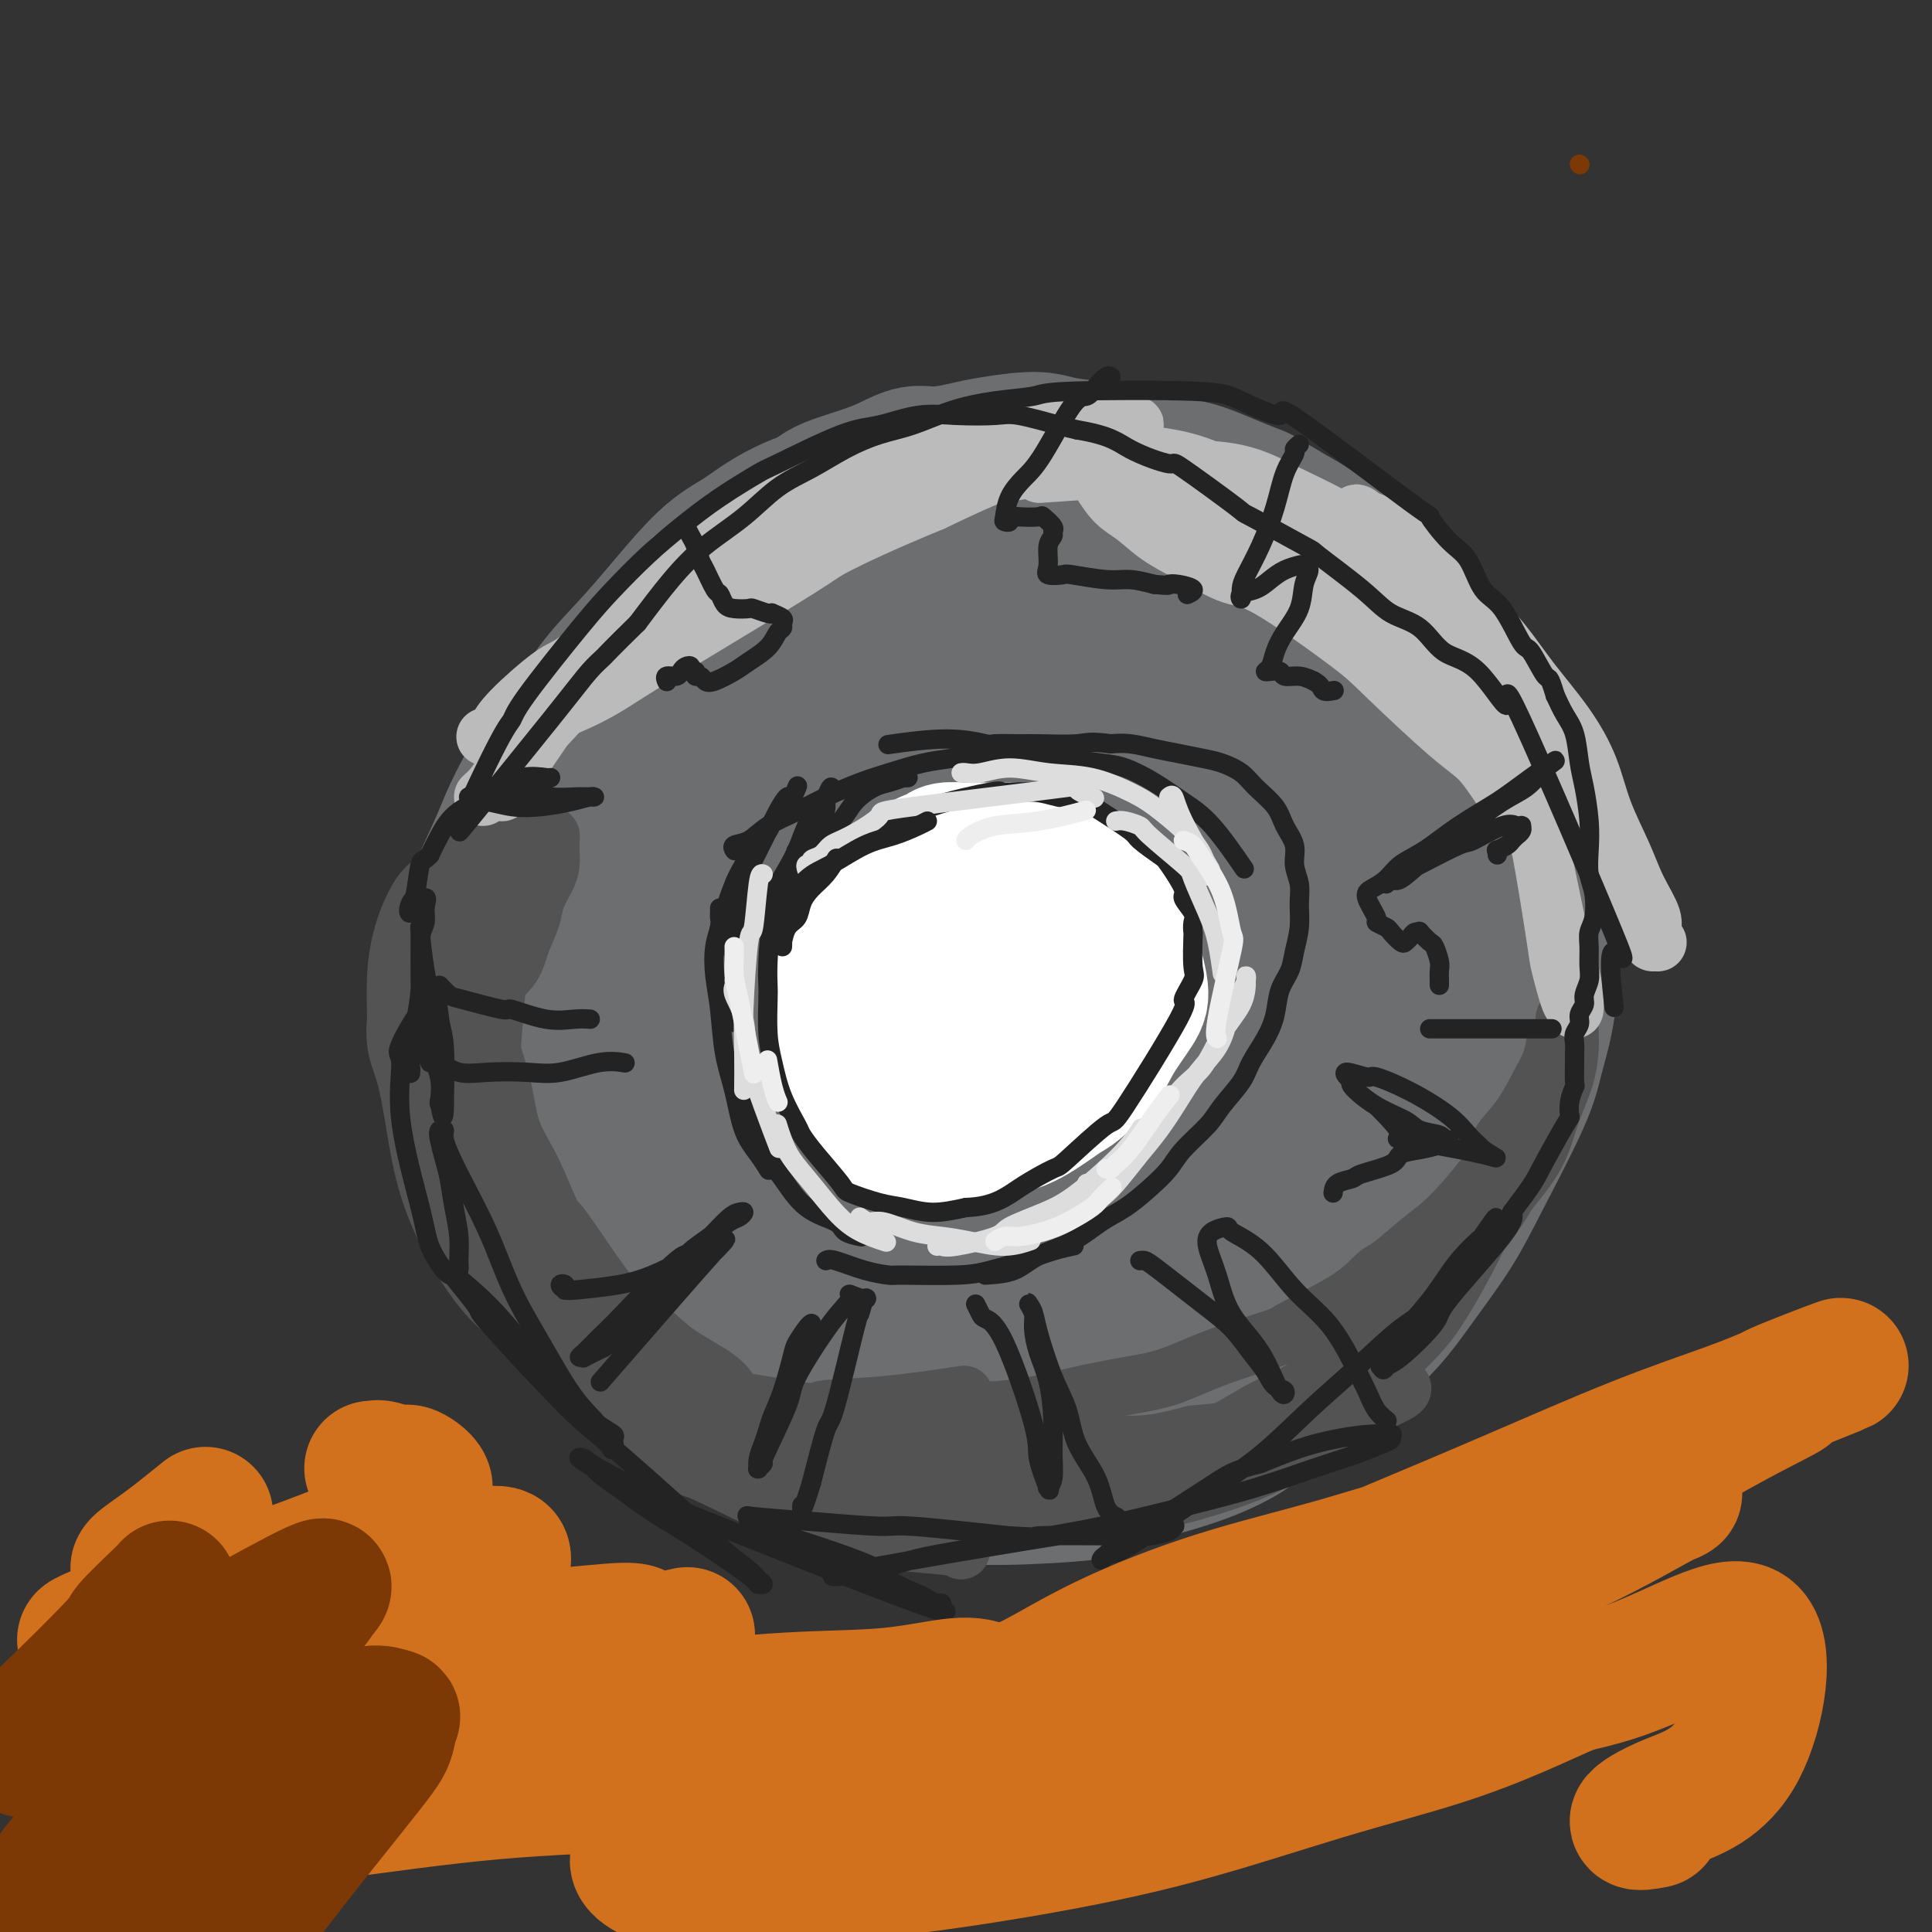 <svg viewBox='0 0 400 400' version='1.1' xmlns='http://www.w3.org/2000/svg' xmlns:xlink='http://www.w3.org/1999/xlink'><rect x="0" y="0" width="400" height="400" fill="#333333" stroke="none"/><g fill='none' stroke='rgb(124,56,5)' stroke-width='4' stroke-linecap='round' stroke-linejoin='round'><path d='M327,34c0.000,0.000 0.100,0.100 0.1,0.1'/></g>
<g fill='none' stroke='rgb(109,110,112)' stroke-width='28' stroke-linecap='round' stroke-linejoin='round'><path d='M184,99c-0.346,-0.010 -0.692,-0.020 -1,0c-0.308,0.020 -0.576,0.069 -1,0c-0.424,-0.069 -1.002,-0.255 -2,0c-0.998,0.255 -2.415,0.952 -3,1c-0.585,0.048 -0.339,-0.553 -2,0c-1.661,0.553 -5.231,2.260 -7,3c-1.769,0.740 -1.739,0.513 -3,1c-1.261,0.487 -3.815,1.688 -6,3c-2.185,1.312 -4.001,2.735 -6,4c-1.999,1.265 -4.182,2.374 -7,5c-2.818,2.626 -6.272,6.771 -9,10c-2.728,3.229 -4.730,5.542 -7,8c-2.270,2.458 -4.809,5.063 -7,8c-2.191,2.937 -4.036,6.208 -6,9c-1.964,2.792 -4.049,5.107 -6,8c-1.951,2.893 -3.770,6.364 -5,9c-1.230,2.636 -1.870,4.438 -3,7c-1.130,2.562 -2.748,5.884 -4,9c-1.252,3.116 -2.138,6.027 -3,9c-0.862,2.973 -1.700,6.008 -2,9c-0.300,2.992 -0.061,5.943 0,9c0.061,3.057 -0.056,6.222 0,9c0.056,2.778 0.284,5.171 1,8c0.716,2.829 1.919,6.094 3,9c1.081,2.906 2.041,5.453 3,8'/><path d='M101,245c1.518,3.914 2.315,5.201 4,8c1.685,2.799 4.260,7.112 5,9c0.740,1.888 -0.355,1.350 2,4c2.355,2.650 8.159,8.488 11,11c2.841,2.512 2.720,1.697 4,3c1.280,1.303 3.962,4.723 13,10c9.038,5.277 24.432,12.409 30,15c5.568,2.591 1.309,0.639 4,1c2.691,0.361 12.332,3.035 17,4c4.668,0.965 4.362,0.220 6,0c1.638,-0.220 5.221,0.084 11,0c5.779,-0.084 13.753,-0.558 17,-1c3.247,-0.442 1.768,-0.854 5,-2c3.232,-1.146 11.176,-3.027 17,-5c5.824,-1.973 9.529,-4.037 11,-5c1.471,-0.963 0.708,-0.826 4,-3c3.292,-2.174 10.638,-6.658 14,-9c3.362,-2.342 2.741,-2.542 4,-4c1.259,-1.458 4.400,-4.173 7,-7c2.600,-2.827 4.660,-5.765 7,-9c2.340,-3.235 4.959,-6.767 7,-10c2.041,-3.233 3.503,-6.169 6,-11c2.497,-4.831 6.028,-11.559 8,-16c1.972,-4.441 2.386,-6.594 3,-9c0.614,-2.406 1.430,-5.065 2,-8c0.570,-2.935 0.895,-6.148 1,-8c0.105,-1.852 -0.010,-2.345 0,-4c0.010,-1.655 0.146,-4.473 0,-7c-0.146,-2.527 -0.573,-4.764 -1,-7'/><path d='M320,185c-0.163,-6.915 -1.571,-7.201 -3,-9c-1.429,-1.799 -2.879,-5.110 -4,-8c-1.121,-2.890 -1.914,-5.359 -3,-8c-1.086,-2.641 -2.466,-5.455 -4,-8c-1.534,-2.545 -3.223,-4.822 -5,-7c-1.777,-2.178 -3.642,-4.256 -5,-6c-1.358,-1.744 -2.209,-3.153 -5,-6c-2.791,-2.847 -7.521,-7.132 -10,-9c-2.479,-1.868 -2.709,-1.319 -4,-2c-1.291,-0.681 -3.645,-2.592 -6,-4c-2.355,-1.408 -4.710,-2.313 -7,-3c-2.290,-0.687 -4.514,-1.154 -7,-2c-2.486,-0.846 -5.234,-2.069 -8,-3c-2.766,-0.931 -5.551,-1.570 -8,-2c-2.449,-0.430 -4.563,-0.653 -7,-1c-2.437,-0.347 -5.198,-0.820 -8,-1c-2.802,-0.180 -5.645,-0.068 -9,0c-3.355,0.068 -7.223,0.094 -9,0c-1.777,-0.094 -1.463,-0.306 -5,0c-3.537,0.306 -10.925,1.130 -16,2c-5.075,0.870 -7.836,1.787 -11,3c-3.164,1.213 -6.729,2.721 -10,4c-3.271,1.279 -6.247,2.330 -9,4c-2.753,1.670 -5.285,3.960 -8,6c-2.715,2.040 -5.615,3.830 -8,6c-2.385,2.170 -4.255,4.720 -6,7c-1.745,2.280 -3.365,4.292 -5,7c-1.635,2.708 -3.286,6.114 -5,9c-1.714,2.886 -3.490,5.253 -5,8c-1.510,2.747 -2.755,5.873 -4,9'/><path d='M116,171c-3.708,7.054 -3.479,8.189 -4,11c-0.521,2.811 -1.791,7.298 -3,11c-1.209,3.702 -2.356,6.619 -3,10c-0.644,3.381 -0.785,7.226 -1,11c-0.215,3.774 -0.503,7.478 -1,10c-0.497,2.522 -1.203,3.863 0,10c1.203,6.137 4.314,17.070 6,22c1.686,4.930 1.948,3.855 3,5c1.052,1.145 2.893,4.509 5,7c2.107,2.491 4.481,4.110 7,6c2.519,1.890 5.183,4.053 8,6c2.817,1.947 5.788,3.678 9,5c3.212,1.322 6.664,2.235 10,3c3.336,0.765 6.554,1.384 10,2c3.446,0.616 7.120,1.231 11,2c3.880,0.769 7.968,1.694 12,2c4.032,0.306 8.010,-0.006 12,0c3.990,0.006 7.992,0.331 12,0c4.008,-0.331 8.021,-1.320 12,-2c3.979,-0.680 7.922,-1.053 12,-2c4.078,-0.947 8.290,-2.467 12,-4c3.710,-1.533 6.918,-3.080 10,-5c3.082,-1.920 6.039,-4.215 9,-6c2.961,-1.785 5.928,-3.061 8,-5c2.072,-1.939 3.251,-4.543 5,-7c1.749,-2.457 4.068,-4.769 6,-8c1.932,-3.231 3.477,-7.382 5,-11c1.523,-3.618 3.026,-6.705 4,-10c0.974,-3.295 1.421,-6.799 2,-10c0.579,-3.201 1.289,-6.101 2,-9'/><path d='M296,215c1.999,-7.617 0.497,-6.661 0,-7c-0.497,-0.339 0.011,-1.973 0,-4c-0.011,-2.027 -0.541,-4.447 -1,-6c-0.459,-1.553 -0.848,-2.241 -2,-5c-1.152,-2.759 -3.068,-7.590 -4,-10c-0.932,-2.410 -0.879,-2.399 -2,-4c-1.121,-1.601 -3.415,-4.815 -4,-6c-0.585,-1.185 0.539,-0.340 -5,-5c-5.539,-4.660 -17.740,-14.823 -23,-19c-5.260,-4.177 -3.579,-2.368 -5,-3c-1.421,-0.632 -5.943,-3.704 -10,-6c-4.057,-2.296 -7.650,-3.815 -10,-5c-2.350,-1.185 -3.458,-2.034 -6,-3c-2.542,-0.966 -6.518,-2.048 -10,-3c-3.482,-0.952 -6.469,-1.775 -11,-2c-4.531,-0.225 -10.605,0.149 -16,1c-5.395,0.851 -10.109,2.179 -13,3c-2.891,0.821 -3.958,1.134 -7,2c-3.042,0.866 -8.057,2.285 -12,4c-3.943,1.715 -6.812,3.728 -10,6c-3.188,2.272 -6.694,4.804 -9,7c-2.306,2.196 -3.413,4.054 -6,8c-2.587,3.946 -6.655,9.978 -9,13c-2.345,3.022 -2.967,3.035 -4,5c-1.033,1.965 -2.477,5.883 -4,11c-1.523,5.117 -3.126,11.435 -4,17c-0.874,5.565 -1.018,10.378 -1,13c0.018,2.622 0.197,3.052 0,5c-0.197,1.948 -0.771,5.414 0,10c0.771,4.586 2.885,10.293 5,16'/><path d='M113,248c1.842,6.915 3.945,8.704 5,10c1.055,1.296 1.060,2.101 4,5c2.940,2.899 8.814,7.894 13,11c4.186,3.106 6.684,4.324 9,5c2.316,0.676 4.449,0.809 6,2c1.551,1.191 2.519,3.438 12,4c9.481,0.562 27.475,-0.562 35,-1c7.525,-0.438 4.580,-0.191 6,-1c1.420,-0.809 7.206,-2.672 12,-5c4.794,-2.328 8.597,-5.119 12,-8c3.403,-2.881 6.405,-5.853 9,-9c2.595,-3.147 4.783,-6.470 7,-10c2.217,-3.530 4.462,-7.269 6,-10c1.538,-2.731 2.370,-4.455 3,-10c0.630,-5.545 1.059,-14.912 1,-19c-0.059,-4.088 -0.605,-2.897 -1,-3c-0.395,-0.103 -0.640,-1.499 -2,-4c-1.360,-2.501 -3.836,-6.106 -5,-8c-1.164,-1.894 -1.015,-2.076 -2,-4c-0.985,-1.924 -3.103,-5.588 -6,-9c-2.897,-3.412 -6.572,-6.572 -10,-9c-3.428,-2.428 -6.609,-4.125 -8,-5c-1.391,-0.875 -0.994,-0.927 -4,-2c-3.006,-1.073 -9.416,-3.168 -14,-5c-4.584,-1.832 -7.342,-3.403 -11,-4c-3.658,-0.597 -8.218,-0.222 -11,0c-2.782,0.222 -3.788,0.291 -6,0c-2.212,-0.291 -5.632,-0.940 -9,0c-3.368,0.940 -6.684,3.470 -10,6'/><path d='M154,165c-3.180,2.203 -6.131,4.711 -9,8c-2.869,3.289 -5.657,7.361 -7,10c-1.343,2.639 -1.241,3.847 -2,6c-0.759,2.153 -2.378,5.251 -4,11c-1.622,5.749 -3.249,14.147 -4,19c-0.751,4.853 -0.628,6.159 -1,8c-0.372,1.841 -1.238,4.215 0,5c1.238,0.785 4.580,-0.020 6,-1c1.420,-0.980 0.919,-2.135 1,-3c0.081,-0.865 0.744,-1.439 2,-5c1.256,-3.561 3.105,-10.110 4,-13c0.895,-2.890 0.836,-2.120 2,-7c1.164,-4.880 3.552,-15.411 5,-22c1.448,-6.589 1.958,-9.237 2,-11c0.042,-1.763 -0.383,-2.641 0,-5c0.383,-2.359 1.575,-6.199 2,-8c0.425,-1.801 0.083,-1.564 0,-1c-0.083,0.564 0.093,1.455 0,1c-0.093,-0.455 -0.456,-2.255 -1,2c-0.544,4.255 -1.270,14.567 -3,24c-1.730,9.433 -4.463,17.987 -6,23c-1.537,5.013 -1.878,6.484 -3,11c-1.122,4.516 -3.025,12.076 -5,21c-1.975,8.924 -4.022,19.213 -5,25c-0.978,5.787 -0.886,7.073 -1,8c-0.114,0.927 -0.433,1.496 0,2c0.433,0.504 1.616,0.943 2,1c0.384,0.057 -0.033,-0.270 1,-3c1.033,-2.730 3.517,-7.865 6,-13'/><path d='M136,258c2.115,-4.742 3.901,-8.598 5,-13c1.099,-4.402 1.510,-9.351 2,-14c0.490,-4.649 1.058,-8.999 2,-13c0.942,-4.001 2.259,-7.654 3,-11c0.741,-3.346 0.906,-6.387 1,-8c0.094,-1.613 0.116,-1.800 0,-3c-0.116,-1.200 -0.371,-3.413 0,-3c0.371,0.413 1.366,3.451 2,5c0.634,1.549 0.905,1.607 1,6c0.095,4.393 0.013,13.119 0,17c-0.013,3.881 0.044,2.916 0,8c-0.044,5.084 -0.190,16.218 0,23c0.190,6.782 0.717,9.212 1,12c0.283,2.788 0.322,5.935 1,8c0.678,2.065 1.995,3.050 3,4c1.005,0.950 1.699,1.866 3,2c1.301,0.134 3.209,-0.514 4,-1c0.791,-0.486 0.465,-0.810 1,-2c0.535,-1.190 1.930,-3.247 3,-6c1.070,-2.753 1.816,-6.203 2,-8c0.184,-1.797 -0.192,-1.942 0,-4c0.192,-2.058 0.952,-6.028 1,-9c0.048,-2.972 -0.616,-4.946 -1,-7c-0.384,-2.054 -0.489,-4.189 -1,-7c-0.511,-2.811 -1.429,-6.300 -2,-8c-0.571,-1.700 -0.794,-1.613 -1,-2c-0.206,-0.387 -0.395,-1.248 -1,-2c-0.605,-0.752 -1.624,-1.395 -2,-1c-0.376,0.395 -0.107,1.827 0,3c0.107,1.173 0.054,2.086 0,3'/><path d='M163,227c-0.280,2.357 0.020,5.748 0,10c-0.020,4.252 -0.360,9.364 0,13c0.360,3.636 1.422,5.797 2,9c0.578,3.203 0.674,7.447 1,10c0.326,2.553 0.883,3.416 1,4c0.117,0.584 -0.207,0.891 0,1c0.207,0.109 0.945,0.021 1,0c0.055,-0.021 -0.572,0.026 -1,0c-0.428,-0.026 -0.656,-0.126 -1,-2c-0.344,-1.874 -0.803,-5.522 -2,-10c-1.197,-4.478 -3.131,-9.785 -4,-13c-0.869,-3.215 -0.671,-4.338 -1,-7c-0.329,-2.662 -1.183,-6.862 -2,-13c-0.817,-6.138 -1.597,-14.214 -2,-20c-0.403,-5.786 -0.428,-9.281 0,-13c0.428,-3.719 1.309,-7.663 2,-11c0.691,-3.337 1.192,-6.068 2,-9c0.808,-2.932 1.922,-6.066 3,-8c1.078,-1.934 2.120,-2.668 3,-4c0.880,-1.332 1.597,-3.264 3,-5c1.403,-1.736 3.492,-3.278 6,-5c2.508,-1.722 5.436,-3.624 8,-5c2.564,-1.376 4.766,-2.226 8,-3c3.234,-0.774 7.501,-1.472 11,-2c3.499,-0.528 6.230,-0.888 10,-1c3.770,-0.112 8.579,0.022 11,0c2.421,-0.022 2.453,-0.202 4,0c1.547,0.202 4.609,0.785 9,2c4.391,1.215 10.112,3.061 14,5c3.888,1.939 5.944,3.969 8,6'/><path d='M257,156c6.335,3.095 6.672,4.333 7,5c0.328,0.667 0.645,0.765 3,4c2.355,3.235 6.746,9.608 9,14c2.254,4.392 2.370,6.805 3,10c0.630,3.195 1.774,7.173 2,11c0.226,3.827 -0.465,7.504 -1,11c-0.535,3.496 -0.912,6.810 -1,8c-0.088,1.190 0.113,0.255 -2,4c-2.113,3.745 -6.540,12.171 -9,16c-2.460,3.829 -2.952,3.061 -5,5c-2.048,1.939 -5.651,6.584 -14,12c-8.349,5.416 -21.443,11.603 -29,15c-7.557,3.397 -9.579,4.004 -13,4c-3.421,-0.004 -8.243,-0.619 -10,-1c-1.757,-0.381 -0.449,-0.530 0,-2c0.449,-1.470 0.039,-4.263 0,-6c-0.039,-1.737 0.292,-2.420 1,-5c0.708,-2.580 1.794,-7.057 5,-13c3.206,-5.943 8.534,-13.351 11,-17c2.466,-3.649 2.070,-3.539 3,-6c0.930,-2.461 3.186,-7.492 5,-11c1.814,-3.508 3.185,-5.491 5,-9c1.815,-3.509 4.075,-8.542 5,-11c0.925,-2.458 0.516,-2.339 0,-3c-0.516,-0.661 -1.139,-2.101 -1,-3c0.139,-0.899 1.040,-1.257 0,0c-1.040,1.257 -4.020,4.128 -7,7'/><path d='M224,195c-3.666,4.159 -9.333,11.055 -14,17c-4.667,5.945 -8.336,10.939 -13,17c-4.664,6.061 -10.323,13.188 -13,17c-2.677,3.812 -2.373,4.307 -6,7c-3.627,2.693 -11.187,7.584 -14,10c-2.813,2.416 -0.880,2.358 1,-1c1.880,-3.358 3.705,-10.016 5,-14c1.295,-3.984 2.059,-5.295 5,-11c2.941,-5.705 8.060,-15.805 14,-26c5.940,-10.195 12.701,-20.486 17,-27c4.299,-6.514 6.134,-9.251 7,-11c0.866,-1.749 0.761,-2.509 1,-3c0.239,-0.491 0.820,-0.712 -1,0c-1.820,0.712 -6.041,2.355 -9,4c-2.959,1.645 -4.657,3.290 -9,7c-4.343,3.710 -11.332,9.485 -19,17c-7.668,7.515 -16.015,16.770 -21,22c-4.985,5.230 -6.610,6.436 -8,7c-1.390,0.564 -2.547,0.486 -3,0c-0.453,-0.486 -0.203,-1.382 0,-2c0.203,-0.618 0.360,-0.960 4,-8c3.640,-7.040 10.764,-20.779 14,-27c3.236,-6.221 2.583,-4.923 4,-7c1.417,-2.077 4.904,-7.528 8,-12c3.096,-4.472 5.802,-7.963 7,-9c1.198,-1.037 0.888,0.382 1,0c0.112,-0.382 0.646,-2.564 0,1c-0.646,3.564 -2.470,12.876 -4,19c-1.530,6.124 -2.765,9.062 -4,12'/><path d='M174,194c-3.933,11.963 -10.264,25.871 -14,35c-3.736,9.129 -4.877,13.478 -6,17c-1.123,3.522 -2.229,6.217 -2,7c0.229,0.783 1.794,-0.345 2,0c0.206,0.345 -0.948,2.165 1,0c1.948,-2.165 6.996,-8.313 9,-11c2.004,-2.687 0.963,-1.912 6,-8c5.037,-6.088 16.150,-19.041 21,-25c4.850,-5.959 3.436,-4.926 7,-8c3.564,-3.074 12.106,-10.255 17,-14c4.894,-3.745 6.140,-4.054 7,-2c0.860,2.054 1.333,6.473 3,5c1.667,-1.473 4.529,-8.836 -1,5c-5.529,13.836 -19.449,48.870 -26,65c-6.551,16.130 -5.733,13.354 -6,14c-0.267,0.646 -1.618,4.713 -2,6c-0.382,1.287 0.207,-0.205 0,0c-0.207,0.205 -1.208,2.108 1,0c2.208,-2.108 7.626,-8.226 10,-11c2.374,-2.774 1.703,-2.204 7,-9c5.297,-6.796 16.560,-20.960 21,-27c4.440,-6.040 2.057,-3.957 5,-8c2.943,-4.043 11.214,-14.211 15,-19c3.786,-4.789 3.089,-4.200 3,-4c-0.089,0.200 0.429,0.009 1,-1c0.571,-1.009 1.194,-2.838 -1,0c-2.194,2.838 -7.206,10.341 -10,14c-2.794,3.659 -3.370,3.474 -8,10c-4.630,6.526 -13.315,19.763 -22,33'/><path d='M212,258c-7.809,11.127 -7.331,10.944 -8,12c-0.669,1.056 -2.485,3.349 -3,4c-0.515,0.651 0.272,-0.342 0,0c-0.272,0.342 -1.601,2.019 0,0c1.601,-2.019 6.134,-7.734 8,-10c1.866,-2.266 1.066,-1.082 6,-9c4.934,-7.918 15.604,-24.937 20,-32c4.396,-7.063 2.520,-4.171 5,-9c2.480,-4.829 9.318,-17.380 13,-24c3.682,-6.620 4.209,-7.311 4,-11c-0.209,-3.689 -1.155,-10.378 -2,-13c-0.845,-2.622 -1.591,-1.178 -2,-1c-0.409,0.178 -0.481,-0.910 -1,-2c-0.519,-1.090 -1.485,-2.183 -3,-3c-1.515,-0.817 -3.579,-1.356 -5,-2c-1.421,-0.644 -2.198,-1.391 -3,-2c-0.802,-0.609 -1.627,-1.081 -3,-2c-1.373,-0.919 -3.292,-2.284 -4,-3c-0.708,-0.716 -0.206,-0.782 0,-1c0.206,-0.218 0.114,-0.588 0,-1c-0.114,-0.412 -0.251,-0.867 0,-1c0.251,-0.133 0.890,0.055 2,0c1.110,-0.055 2.692,-0.352 5,0c2.308,0.352 5.343,1.352 9,4c3.657,2.648 7.936,6.944 11,11c3.064,4.056 4.914,7.871 6,10c1.086,2.129 1.408,2.573 2,5c0.592,2.427 1.455,6.836 2,11c0.545,4.164 0.773,8.082 1,12'/><path d='M272,201c0.535,4.198 0.372,3.195 0,3c-0.372,-0.195 -0.953,0.420 -1,2c-0.047,1.580 0.440,4.127 0,0c-0.440,-4.127 -1.808,-14.926 -2,-19c-0.192,-4.074 0.793,-1.424 0,-4c-0.793,-2.576 -3.363,-10.380 -5,-15c-1.637,-4.620 -2.343,-6.058 -3,-7c-0.657,-0.942 -1.267,-1.390 -3,-3c-1.733,-1.610 -4.590,-4.384 -7,-6c-2.410,-1.616 -4.373,-2.075 -6,-3c-1.627,-0.925 -2.920,-2.318 -4,-3c-1.080,-0.682 -1.948,-0.653 -3,-1c-1.052,-0.347 -2.287,-1.068 -3,-2c-0.713,-0.932 -0.903,-2.074 -1,-3c-0.097,-0.926 -0.102,-1.637 0,-2c0.102,-0.363 0.311,-0.379 1,-1c0.689,-0.621 1.857,-1.848 3,-3c1.143,-1.152 2.261,-2.231 4,-3c1.739,-0.769 4.100,-1.230 6,-2c1.900,-0.770 3.340,-1.849 5,-2c1.660,-0.151 3.539,0.625 5,1c1.461,0.375 2.505,0.349 4,1c1.495,0.651 3.440,1.977 5,3c1.560,1.023 2.736,1.741 4,3c1.264,1.259 2.617,3.059 4,5c1.383,1.941 2.795,4.023 4,6c1.205,1.977 2.201,3.851 3,6c0.799,2.149 1.399,4.575 2,7'/><path d='M284,159c1.449,3.227 0.570,1.795 1,4c0.430,2.205 2.168,8.047 3,12c0.832,3.953 0.758,6.018 1,8c0.242,1.982 0.800,3.880 1,6c0.200,2.120 0.040,4.460 0,6c-0.040,1.540 0.038,2.279 0,3c-0.038,0.721 -0.193,1.423 0,2c0.193,0.577 0.733,1.029 1,1c0.267,-0.029 0.262,-0.540 0,-1c-0.262,-0.460 -0.781,-0.868 -1,-2c-0.219,-1.132 -0.137,-2.987 0,-4c0.137,-1.013 0.331,-1.185 -1,-7c-1.331,-5.815 -4.186,-17.272 -6,-23c-1.814,-5.728 -2.589,-5.727 -3,-7c-0.411,-1.273 -0.460,-3.819 -1,-6c-0.540,-2.181 -1.571,-3.995 -2,-5c-0.429,-1.005 -0.258,-1.199 0,-1c0.258,0.199 0.601,0.790 1,1c0.399,0.210 0.853,0.038 1,0c0.147,-0.038 -0.013,0.059 0,2c0.013,1.941 0.199,5.726 1,8c0.801,2.274 2.216,3.035 3,12c0.784,8.965 0.938,26.133 1,33c0.062,6.867 0.031,3.434 0,0'/></g>
<g fill='none' stroke='rgb(255,255,255)' stroke-width='28' stroke-linecap='round' stroke-linejoin='round'><path d='M203,188c-0.796,0.051 -1.591,0.103 -2,0c-0.409,-0.103 -0.431,-0.359 -1,0c-0.569,0.359 -1.686,1.333 -3,2c-1.314,0.667 -2.826,1.025 -4,2c-1.174,0.975 -2.010,2.565 -3,4c-0.990,1.435 -2.135,2.714 -3,4c-0.865,1.286 -1.452,2.578 -2,4c-0.548,1.422 -1.057,2.975 -1,5c0.057,2.025 0.682,4.522 1,6c0.318,1.478 0.330,1.937 1,3c0.670,1.063 1.999,2.731 3,4c1.001,1.269 1.674,2.138 3,3c1.326,0.862 3.306,1.715 5,2c1.694,0.285 3.103,0.002 5,0c1.897,-0.002 4.280,0.277 6,0c1.720,-0.277 2.775,-1.111 4,-2c1.225,-0.889 2.619,-1.834 4,-3c1.381,-1.166 2.749,-2.554 4,-4c1.251,-1.446 2.384,-2.952 3,-4c0.616,-1.048 0.714,-1.639 1,-3c0.286,-1.361 0.761,-3.490 1,-5c0.239,-1.510 0.244,-2.399 0,-3c-0.244,-0.601 -0.735,-0.914 -1,-2c-0.265,-1.086 -0.302,-2.946 -1,-4c-0.698,-1.054 -2.057,-1.301 -3,-2c-0.943,-0.699 -1.472,-1.849 -2,-3'/><path d='M218,192c-1.555,-1.873 -1.943,-1.056 -3,-1c-1.057,0.056 -2.785,-0.647 -4,-1c-1.215,-0.353 -1.918,-0.354 -3,0c-1.082,0.354 -2.543,1.062 -4,2c-1.457,0.938 -2.909,2.105 -4,3c-1.091,0.895 -1.820,1.519 -3,3c-1.180,1.481 -2.812,3.818 -4,5c-1.188,1.182 -1.933,1.209 -2,5c-0.067,3.791 0.545,11.347 2,15c1.455,3.653 3.754,3.403 5,3c1.246,-0.403 1.440,-0.958 2,-1c0.560,-0.042 1.485,0.428 4,-1c2.515,-1.428 6.620,-4.753 9,-7c2.380,-2.247 3.036,-3.417 4,-5c0.964,-1.583 2.237,-3.578 3,-5c0.763,-1.422 1.015,-2.269 1,-3c-0.015,-0.731 -0.296,-1.345 0,-2c0.296,-0.655 1.170,-1.352 1,-2c-0.170,-0.648 -1.382,-1.249 -2,-2c-0.618,-0.751 -0.640,-1.653 -1,-2c-0.360,-0.347 -1.058,-0.141 -2,0c-0.942,0.141 -2.129,0.215 -3,0c-0.871,-0.215 -1.427,-0.720 -3,0c-1.573,0.720 -4.162,2.665 -6,4c-1.838,1.335 -2.926,2.059 -4,3c-1.074,0.941 -2.135,2.100 -3,4c-0.865,1.900 -1.533,4.543 -2,6c-0.467,1.457 -0.734,1.729 -1,2'/><path d='M195,215c-0.620,3.278 0.832,5.472 2,7c1.168,1.528 2.054,2.388 3,3c0.946,0.612 1.954,0.975 3,1c1.046,0.025 2.130,-0.288 3,-1c0.870,-0.712 1.525,-1.822 3,-3c1.475,-1.178 3.768,-2.422 5,-4c1.232,-1.578 1.402,-3.488 2,-4c0.598,-0.512 1.622,0.374 1,-4c-0.622,-4.374 -2.891,-14.006 -4,-18c-1.109,-3.994 -1.058,-2.348 -2,-3c-0.942,-0.652 -2.876,-3.602 -4,-5c-1.124,-1.398 -1.436,-1.243 -3,-2c-1.564,-0.757 -4.379,-2.427 -6,-3c-1.621,-0.573 -2.048,-0.049 -3,0c-0.952,0.049 -2.429,-0.377 -4,0c-1.571,0.377 -3.237,1.555 -4,2c-0.763,0.445 -0.624,0.155 -2,2c-1.376,1.845 -4.266,5.826 -6,9c-1.734,3.174 -2.310,5.542 -3,7c-0.690,1.458 -1.494,2.006 -2,4c-0.506,1.994 -0.714,5.433 -1,8c-0.286,2.567 -0.650,4.262 0,7c0.650,2.738 2.315,6.520 3,8c0.685,1.480 0.389,0.657 2,2c1.611,1.343 5.128,4.852 6,6c0.872,1.148 -0.900,-0.063 1,0c1.900,0.063 7.473,1.402 10,2c2.527,0.598 2.008,0.457 3,0c0.992,-0.457 3.496,-1.228 6,-2'/><path d='M204,234c5.024,-0.452 7.585,-1.581 10,-3c2.415,-1.419 4.685,-3.128 6,-4c1.315,-0.872 1.675,-0.906 3,-2c1.325,-1.094 3.615,-3.247 5,-5c1.385,-1.753 1.864,-3.104 3,-5c1.136,-1.896 2.929,-4.336 4,-6c1.071,-1.664 1.421,-2.552 1,-5c-0.421,-2.448 -1.613,-6.456 -2,-8c-0.387,-1.544 0.029,-0.625 0,-1c-0.029,-0.375 -0.505,-2.045 -1,-3c-0.495,-0.955 -1.010,-1.196 -2,-2c-0.990,-0.804 -2.455,-2.169 -3,-3c-0.545,-0.831 -0.169,-1.126 -1,-2c-0.831,-0.874 -2.870,-2.328 -4,-3c-1.130,-0.672 -1.352,-0.562 -2,-1c-0.648,-0.438 -1.724,-1.424 -3,-2c-1.276,-0.576 -2.754,-0.743 -4,-1c-1.246,-0.257 -2.261,-0.605 -3,-1c-0.739,-0.395 -1.203,-0.839 -2,-1c-0.797,-0.161 -1.927,-0.041 -3,0c-1.073,0.041 -2.090,0.001 -3,0c-0.910,-0.001 -1.712,0.036 -3,0c-1.288,-0.036 -3.061,-0.146 -4,0c-0.939,0.146 -1.042,0.549 -2,1c-0.958,0.451 -2.771,0.950 -4,2c-1.229,1.050 -1.876,2.653 -3,4c-1.124,1.347 -2.726,2.440 -4,4c-1.274,1.560 -2.221,3.589 -3,5c-0.779,1.411 -1.389,2.206 -2,3'/><path d='M178,195c-3.000,3.167 -1.500,1.583 0,0'/></g>
<g fill='none' stroke='rgb(109,110,112)' stroke-width='28' stroke-linecap='round' stroke-linejoin='round'><path d='M289,158c0.508,0.453 1.016,0.906 2,2c0.984,1.094 2.444,2.829 4,5c1.556,2.171 3.207,4.778 4,6c0.793,1.222 0.727,1.061 2,3c1.273,1.939 3.886,5.979 5,8c1.114,2.021 0.729,2.021 1,3c0.271,0.979 1.197,2.935 2,5c0.803,2.065 1.483,4.238 2,6c0.517,1.762 0.870,3.111 1,4c0.130,0.889 0.035,1.316 0,2c-0.035,0.684 -0.010,1.624 0,2c0.010,0.376 0.005,0.188 0,0'/><path d='M311,180c-0.008,-0.425 -0.017,-0.850 0,-1c0.017,-0.150 0.058,-0.024 0,0c-0.058,0.024 -0.215,-0.055 0,-1c0.215,-0.945 0.801,-2.755 1,-4c0.199,-1.245 0.011,-1.924 0,-3c-0.011,-1.076 0.157,-2.549 0,-4c-0.157,-1.451 -0.637,-2.880 -1,-4c-0.363,-1.120 -0.607,-1.930 -1,-3c-0.393,-1.070 -0.934,-2.400 -1,-3c-0.066,-0.600 0.342,-0.472 0,-2c-0.342,-1.528 -1.436,-4.713 -2,-6c-0.564,-1.287 -0.598,-0.676 -1,-1c-0.402,-0.324 -1.172,-1.582 -2,-3c-0.828,-1.418 -1.712,-2.996 -2,-4c-0.288,-1.004 0.022,-1.434 -1,-3c-1.022,-1.566 -3.376,-4.269 -5,-6c-1.624,-1.731 -2.517,-2.491 -3,-3c-0.483,-0.509 -0.556,-0.768 -2,-2c-1.444,-1.232 -4.259,-3.436 -6,-5c-1.741,-1.564 -2.408,-2.489 -3,-3c-0.592,-0.511 -1.107,-0.609 -2,-1c-0.893,-0.391 -2.162,-1.074 -4,-2c-1.838,-0.926 -4.245,-2.093 -6,-3c-1.755,-0.907 -2.857,-1.552 -4,-2c-1.143,-0.448 -2.327,-0.697 -3,-1c-0.673,-0.303 -0.835,-0.658 -2,-1c-1.165,-0.342 -3.333,-0.669 -5,-1c-1.667,-0.331 -2.834,-0.665 -4,-1'/><path d='M252,107c-5.112,-1.813 -2.892,-0.347 -3,0c-0.108,0.347 -2.545,-0.427 -4,-1c-1.455,-0.573 -1.929,-0.947 -3,-1c-1.071,-0.053 -2.741,0.214 -4,0c-1.259,-0.214 -2.108,-0.909 -3,-1c-0.892,-0.091 -1.827,0.421 -5,0c-3.173,-0.421 -8.585,-1.774 -12,-2c-3.415,-0.226 -4.831,0.675 -6,1c-1.169,0.325 -2.089,0.075 -3,0c-0.911,-0.075 -1.813,0.024 -3,0c-1.187,-0.024 -2.658,-0.172 -5,0c-2.342,0.172 -5.553,0.663 -8,1c-2.447,0.337 -4.128,0.518 -6,1c-1.872,0.482 -3.935,1.263 -6,2c-2.065,0.737 -4.133,1.429 -7,3c-2.867,1.571 -6.533,4.020 -8,5c-1.467,0.980 -0.733,0.490 0,0'/><path d='M159,111c0.096,0.058 0.191,0.116 0,0c-0.191,-0.116 -0.670,-0.405 0,-1c0.670,-0.595 2.487,-1.496 3,-2c0.513,-0.504 -0.278,-0.610 0,-1c0.278,-0.390 1.627,-1.062 3,-2c1.373,-0.938 2.772,-2.140 4,-3c1.228,-0.860 2.286,-1.378 4,-2c1.714,-0.622 4.083,-1.347 6,-2c1.917,-0.653 3.382,-1.235 5,-2c1.618,-0.765 3.387,-1.712 5,-2c1.613,-0.288 3.069,0.084 5,0c1.931,-0.084 4.338,-0.622 6,-1c1.662,-0.378 2.578,-0.594 5,-1c2.422,-0.406 6.351,-1.000 9,-1c2.649,0.000 4.017,0.596 6,1c1.983,0.404 4.582,0.617 7,1c2.418,0.383 4.655,0.935 6,1c1.345,0.065 1.796,-0.357 3,0c1.204,0.357 3.159,1.494 5,2c1.841,0.506 3.566,0.379 6,1c2.434,0.621 5.576,1.988 8,3c2.424,1.012 4.130,1.669 5,2c0.870,0.331 0.903,0.336 2,1c1.097,0.664 3.257,1.986 5,3c1.743,1.014 3.069,1.718 5,3c1.931,1.282 4.465,3.141 7,5'/><path d='M279,114c5.426,3.161 2.989,2.563 3,3c0.011,0.437 2.468,1.907 4,3c1.532,1.093 2.139,1.807 3,3c0.861,1.193 1.977,2.864 3,4c1.023,1.136 1.953,1.739 3,3c1.047,1.261 2.211,3.182 3,4c0.789,0.818 1.205,0.533 3,3c1.795,2.467 4.971,7.688 6,10c1.029,2.312 -0.088,1.717 0,2c0.088,0.283 1.380,1.444 2,2c0.620,0.556 0.568,0.505 1,2c0.432,1.495 1.349,4.534 2,6c0.651,1.466 1.036,1.360 2,4c0.964,2.640 2.508,8.027 3,11c0.492,2.973 -0.068,3.534 0,5c0.068,1.466 0.764,3.838 1,6c0.236,2.162 0.012,4.116 0,6c-0.012,1.884 0.189,3.700 0,7c-0.189,3.300 -0.768,8.086 -1,10c-0.232,1.914 -0.116,0.957 0,0'/></g>
<g fill='none' stroke='rgb(83,83,83)' stroke-width='12' stroke-linecap='round' stroke-linejoin='round'><path d='M95,188c0.114,0.128 0.227,0.256 0,1c-0.227,0.744 -0.796,2.105 -1,3c-0.204,0.895 -0.045,1.322 0,2c0.045,0.678 -0.026,1.605 0,3c0.026,1.395 0.149,3.259 0,4c-0.149,0.741 -0.571,0.360 -1,2c-0.429,1.640 -0.866,5.300 -1,8c-0.134,2.700 0.036,4.439 0,5c-0.036,0.561 -0.279,-0.057 0,2c0.279,2.057 1.081,6.789 2,10c0.919,3.211 1.955,4.902 3,7c1.045,2.098 2.098,4.603 3,7c0.902,2.397 1.651,4.685 3,7c1.349,2.315 3.297,4.656 5,7c1.703,2.344 3.161,4.692 5,7c1.839,2.308 4.060,4.577 6,7c1.940,2.423 3.599,4.998 5,7c1.401,2.002 2.543,3.429 3,4c0.457,0.571 0.228,0.285 0,0'/><path d='M100,202c0.026,0.619 0.052,1.239 0,2c-0.052,0.761 -0.181,1.664 0,3c0.181,1.336 0.673,3.104 1,5c0.327,1.896 0.491,3.921 1,6c0.509,2.079 1.365,4.212 2,7c0.635,2.788 1.049,6.231 2,9c0.951,2.769 2.437,4.865 4,8c1.563,3.135 3.201,7.310 4,9c0.799,1.690 0.759,0.896 3,4c2.241,3.104 6.762,10.107 10,14c3.238,3.893 5.194,4.676 7,6c1.806,1.324 3.464,3.190 6,5c2.536,1.810 5.952,3.564 8,5c2.048,1.436 2.728,2.553 3,3c0.272,0.447 0.136,0.223 0,0'/><path d='M95,205c0.001,0.326 0.002,0.652 0,2c-0.002,1.348 -0.008,3.718 0,5c0.008,1.282 0.029,1.478 0,3c-0.029,1.522 -0.109,4.371 0,7c0.109,2.629 0.407,5.037 1,8c0.593,2.963 1.482,6.483 2,9c0.518,2.517 0.665,4.033 3,9c2.335,4.967 6.858,13.384 9,17c2.142,3.616 1.903,2.430 3,4c1.097,1.570 3.531,5.895 6,9c2.469,3.105 4.972,4.990 8,7c3.028,2.010 6.579,4.146 8,5c1.421,0.854 0.710,0.427 0,0'/><path d='M89,215c-0.220,-0.039 -0.439,-0.077 0,1c0.439,1.077 1.537,3.270 2,4c0.463,0.730 0.293,-0.004 1,2c0.707,2.004 2.293,6.744 3,9c0.707,2.256 0.535,2.027 1,3c0.465,0.973 1.569,3.147 3,7c1.431,3.853 3.191,9.386 4,12c0.809,2.614 0.666,2.309 2,4c1.334,1.691 4.144,5.378 6,8c1.856,2.622 2.756,4.178 5,7c2.244,2.822 5.831,6.909 9,10c3.169,3.091 5.919,5.186 7,6c1.081,0.814 0.494,0.348 4,2c3.506,1.652 11.104,5.423 14,7c2.896,1.577 1.088,0.958 4,2c2.912,1.042 10.543,3.743 14,5c3.457,1.257 2.738,1.069 3,1c0.262,-0.069 1.503,-0.020 2,0c0.497,0.020 0.248,0.010 0,0'/><path d='M94,255c-0.248,-0.185 -0.495,-0.371 0,0c0.495,0.371 1.733,1.297 3,3c1.267,1.703 2.564,4.183 3,5c0.436,0.817 0.013,-0.028 2,2c1.987,2.028 6.384,6.930 8,9c1.616,2.070 0.450,1.307 2,3c1.550,1.693 5.814,5.843 9,9c3.186,3.157 5.293,5.321 6,6c0.707,0.679 0.014,-0.127 3,2c2.986,2.127 9.649,7.186 12,9c2.351,1.814 0.388,0.384 4,2c3.612,1.616 12.800,6.279 17,8c4.200,1.721 3.413,0.500 5,1c1.587,0.500 5.549,2.722 11,4c5.451,1.278 12.391,1.613 16,2c3.609,0.387 3.888,0.825 4,1c0.112,0.175 0.056,0.088 0,0'/><path d='M122,281c-0.218,-0.253 -0.435,-0.507 0,0c0.435,0.507 1.523,1.774 3,3c1.477,1.226 3.342,2.412 4,3c0.658,0.588 0.109,0.579 1,1c0.891,0.421 3.222,1.271 6,3c2.778,1.729 6.001,4.336 9,6c2.999,1.664 5.773,2.386 7,3c1.227,0.614 0.909,1.121 3,2c2.091,0.879 6.593,2.129 10,3c3.407,0.871 5.718,1.361 9,2c3.282,0.639 7.534,1.426 10,2c2.466,0.574 3.145,0.935 5,1c1.855,0.065 4.886,-0.165 10,0c5.114,0.165 12.309,0.724 17,1c4.691,0.276 6.876,0.270 10,0c3.124,-0.270 7.187,-0.803 10,-1c2.813,-0.197 4.375,-0.056 5,0c0.625,0.056 0.312,0.028 0,0'/><path d='M140,290c0.576,-0.098 1.152,-0.196 2,0c0.848,0.196 1.968,0.687 3,1c1.032,0.313 1.975,0.448 4,1c2.025,0.552 5.130,1.520 7,2c1.870,0.480 2.503,0.472 4,1c1.497,0.528 3.857,1.593 8,3c4.143,1.407 10.067,3.158 14,4c3.933,0.842 5.875,0.776 9,1c3.125,0.224 7.435,0.738 10,1c2.565,0.262 3.386,0.271 5,0c1.614,-0.271 4.020,-0.823 9,-1c4.980,-0.177 12.535,0.022 16,0c3.465,-0.022 2.841,-0.265 5,-1c2.159,-0.735 7.101,-1.962 11,-3c3.899,-1.038 6.757,-1.886 9,-3c2.243,-1.114 3.873,-2.492 5,-3c1.127,-0.508 1.751,-0.145 2,0c0.249,0.145 0.125,0.073 0,0'/><path d='M157,292c0.339,0.022 0.679,0.045 1,0c0.321,-0.045 0.624,-0.156 1,0c0.376,0.156 0.823,0.580 2,1c1.177,0.420 3.082,0.837 5,1c1.918,0.163 3.849,0.072 7,0c3.151,-0.072 7.523,-0.127 11,0c3.477,0.127 6.060,0.434 9,0c2.940,-0.434 6.236,-1.611 8,-2c1.764,-0.389 1.995,0.011 4,0c2.005,-0.011 5.785,-0.431 9,-1c3.215,-0.569 5.864,-1.287 9,-2c3.136,-0.713 6.757,-1.419 10,-2c3.243,-0.581 6.106,-1.035 9,-2c2.894,-0.965 5.818,-2.441 10,-4c4.182,-1.559 9.621,-3.202 12,-4c2.379,-0.798 1.699,-0.751 4,-2c2.301,-1.249 7.582,-3.793 11,-6c3.418,-2.207 4.974,-4.077 6,-5c1.026,-0.923 1.522,-0.897 3,-2c1.478,-1.103 3.938,-3.333 6,-5c2.062,-1.667 3.727,-2.771 6,-5c2.273,-2.229 5.154,-5.583 7,-8c1.846,-2.417 2.655,-3.895 3,-5c0.345,-1.105 0.225,-1.835 1,-3c0.775,-1.165 2.445,-2.766 4,-5c1.555,-2.234 2.996,-5.101 4,-7c1.004,-1.899 1.573,-2.828 2,-4c0.427,-1.172 0.714,-2.586 1,-4'/><path d='M322,216c3.569,-5.609 1.491,-1.633 1,-1c-0.491,0.633 0.604,-2.078 1,-3c0.396,-0.922 0.092,-0.053 0,0c-0.092,0.053 0.028,-0.708 0,-1c-0.028,-0.292 -0.203,-0.113 0,0c0.203,0.113 0.785,0.162 1,0c0.215,-0.162 0.062,-0.535 0,0c-0.062,0.535 -0.034,1.977 0,3c0.034,1.023 0.072,1.626 0,3c-0.072,1.374 -0.254,3.520 -1,6c-0.746,2.480 -2.054,5.296 -3,8c-0.946,2.704 -1.528,5.296 -3,8c-1.472,2.704 -3.834,5.519 -5,7c-1.166,1.481 -1.138,1.626 -2,3c-0.862,1.374 -2.616,3.976 -5,7c-2.384,3.024 -5.397,6.468 -8,9c-2.603,2.532 -4.794,4.150 -7,6c-2.206,1.850 -4.426,3.933 -7,6c-2.574,2.067 -5.503,4.120 -8,6c-2.497,1.880 -4.563,3.589 -7,5c-2.437,1.411 -5.244,2.523 -8,4c-2.756,1.477 -5.462,3.317 -9,5c-3.538,1.683 -7.909,3.208 -10,4c-2.091,0.792 -1.901,0.852 -5,2c-3.099,1.148 -9.488,3.386 -14,5c-4.512,1.614 -7.146,2.604 -9,3c-1.854,0.396 -2.927,0.198 -4,0'/><path d='M210,311c-8.607,2.622 -9.125,2.177 -10,2c-0.875,-0.177 -2.108,-0.086 -4,0c-1.892,0.086 -4.443,0.166 -6,0c-1.557,-0.166 -2.122,-0.577 -3,-1c-0.878,-0.423 -2.071,-0.857 -3,-1c-0.929,-0.143 -1.595,0.004 -2,0c-0.405,-0.004 -0.551,-0.158 0,0c0.551,0.158 1.798,0.630 3,1c1.202,0.370 2.357,0.639 5,1c2.643,0.361 6.772,0.814 9,1c2.228,0.186 2.555,0.103 4,0c1.445,-0.103 4.008,-0.228 10,-1c5.992,-0.772 15.412,-2.193 20,-3c4.588,-0.807 4.344,-1.001 6,-2c1.656,-0.999 5.213,-2.803 11,-5c5.787,-2.197 13.804,-4.789 17,-6c3.196,-1.211 1.572,-1.042 4,-3c2.428,-1.958 8.908,-6.042 12,-8c3.092,-1.958 2.797,-1.790 4,-3c1.203,-1.210 3.906,-3.796 6,-6c2.094,-2.204 3.580,-4.024 6,-8c2.420,-3.976 5.773,-10.109 8,-15c2.227,-4.891 3.329,-8.540 4,-10c0.671,-1.460 0.912,-0.731 1,-1c0.088,-0.269 0.024,-1.536 0,-2c-0.024,-0.464 -0.006,-0.125 0,0c0.006,0.125 0.002,0.036 0,0c-0.002,-0.036 -0.001,-0.018 0,0'/><path d='M312,241c2.768,-5.305 0.186,-0.566 -1,2c-1.186,2.566 -0.978,2.961 -2,5c-1.022,2.039 -3.275,5.722 -5,8c-1.725,2.278 -2.921,3.149 -4,5c-1.079,1.851 -2.040,4.680 -9,11c-6.960,6.320 -19.920,16.131 -25,20c-5.080,3.869 -2.279,1.796 -3,2c-0.721,0.204 -4.964,2.685 -8,4c-3.036,1.315 -4.864,1.464 -7,2c-2.136,0.536 -4.578,1.461 -7,2c-2.422,0.539 -4.822,0.694 -7,1c-2.178,0.306 -4.134,0.762 -6,1c-1.866,0.238 -3.642,0.256 -7,0c-3.358,-0.256 -8.299,-0.787 -11,-1c-2.701,-0.213 -3.162,-0.110 -4,0c-0.838,0.110 -2.053,0.226 -3,0c-0.947,-0.226 -1.625,-0.793 -2,-1c-0.375,-0.207 -0.447,-0.055 -1,0c-0.553,0.055 -1.586,0.012 -2,0c-0.414,-0.012 -0.208,0.008 0,0c0.208,-0.008 0.418,-0.045 1,0c0.582,0.045 1.537,0.171 3,0c1.463,-0.171 3.433,-0.640 6,-1c2.567,-0.360 5.729,-0.612 9,-1c3.271,-0.388 6.650,-0.912 10,-1c3.350,-0.088 6.671,0.261 10,0c3.329,-0.261 6.664,-1.130 10,-2'/><path d='M247,297c9.091,-0.921 8.318,-0.724 10,-1c1.682,-0.276 5.819,-1.026 9,-2c3.181,-0.974 5.405,-2.174 8,-3c2.595,-0.826 5.562,-1.278 8,-2c2.438,-0.722 4.347,-1.712 6,-2c1.653,-0.288 3.050,0.127 2,1c-1.050,0.873 -4.547,2.203 -8,4c-3.453,1.797 -6.863,4.059 -10,6c-3.137,1.941 -6.000,3.559 -9,5c-3.000,1.441 -6.138,2.705 -10,4c-3.862,1.295 -8.449,2.620 -11,3c-2.551,0.380 -3.066,-0.185 -5,0c-1.934,0.185 -5.288,1.120 -10,2c-4.712,0.880 -10.781,1.706 -15,2c-4.219,0.294 -6.588,0.055 -9,0c-2.412,-0.055 -4.867,0.073 -6,0c-1.133,-0.073 -0.944,-0.346 -4,-1c-3.056,-0.654 -9.357,-1.690 -12,-2c-2.643,-0.310 -1.630,0.106 -4,-1c-2.370,-1.106 -8.125,-3.734 -12,-5c-3.875,-1.266 -5.871,-1.170 -8,-2c-2.129,-0.830 -4.392,-2.587 -7,-4c-2.608,-1.413 -5.563,-2.481 -7,-3c-1.437,-0.519 -1.358,-0.487 -3,-2c-1.642,-1.513 -5.007,-4.570 -8,-7c-2.993,-2.430 -5.613,-4.231 -7,-5c-1.387,-0.769 -1.539,-0.505 -3,-2c-1.461,-1.495 -4.230,-4.747 -7,-8'/><path d='M115,272c-5.093,-4.611 -3.826,-4.138 -4,-5c-0.174,-0.862 -1.787,-3.061 -3,-5c-1.213,-1.939 -2.024,-3.620 -3,-6c-0.976,-2.380 -2.116,-5.458 -3,-7c-0.884,-1.542 -1.512,-1.547 -2,-7c-0.488,-5.453 -0.837,-16.353 -1,-21c-0.163,-4.647 -0.139,-3.042 0,-3c0.139,0.042 0.393,-1.478 1,-3c0.607,-1.522 1.567,-3.047 2,-5c0.433,-1.953 0.339,-4.335 1,-6c0.661,-1.665 2.079,-2.613 3,-4c0.921,-1.387 1.347,-3.214 2,-5c0.653,-1.786 1.534,-3.532 2,-5c0.466,-1.468 0.517,-2.659 1,-4c0.483,-1.341 1.398,-2.832 2,-4c0.602,-1.168 0.891,-2.012 1,-3c0.109,-0.988 0.039,-2.121 0,-3c-0.039,-0.879 -0.046,-1.504 0,-2c0.046,-0.496 0.145,-0.863 0,-1c-0.145,-0.137 -0.533,-0.043 -1,0c-0.467,0.043 -1.012,0.035 -2,0c-0.988,-0.035 -2.417,-0.097 -4,0c-1.583,0.097 -3.320,0.352 -5,1c-1.680,0.648 -3.304,1.690 -5,3c-1.696,1.310 -3.463,2.888 -5,4c-1.537,1.112 -2.843,1.756 -4,3c-1.157,1.244 -2.166,3.086 -3,5c-0.834,1.914 -1.494,3.900 -2,6c-0.506,2.100 -0.859,4.314 -1,7c-0.141,2.686 -0.071,5.843 0,9'/><path d='M82,211c-0.612,6.096 0.859,7.837 2,12c1.141,4.163 1.953,10.748 3,16c1.047,5.252 2.331,9.169 4,13c1.669,3.831 3.723,7.575 6,11c2.277,3.425 4.776,6.533 8,9c3.224,2.467 7.174,4.295 8,6c0.826,1.705 -1.471,3.287 9,6c10.471,2.713 33.712,6.559 43,8c9.288,1.441 4.624,0.479 5,0c0.376,-0.479 5.794,-0.475 12,-1c6.206,-0.525 13.202,-1.579 16,-2c2.798,-0.421 1.399,-0.211 0,0'/><path d='M97,173c-0.058,0.510 -0.116,1.020 0,2c0.116,0.980 0.406,2.431 0,6c-0.406,3.569 -1.506,9.255 -2,15c-0.494,5.745 -0.380,11.550 -1,17c-0.620,5.450 -1.975,10.544 -3,14c-1.025,3.456 -1.722,5.273 -2,6c-0.278,0.727 -0.139,0.363 0,0'/><path d='M111,174c0.124,0.357 0.247,0.714 0,1c-0.247,0.286 -0.866,0.502 -1,1c-0.134,0.498 0.216,1.279 0,2c-0.216,0.721 -0.997,1.381 -2,5c-1.003,3.619 -2.228,10.197 -3,12c-0.772,1.803 -1.093,-1.168 -2,8c-0.907,9.168 -2.402,30.477 -3,39c-0.598,8.523 -0.299,4.262 0,0'/></g>
<g fill='none' stroke='rgb(187,187,187)' stroke-width='12' stroke-linecap='round' stroke-linejoin='round'><path d='M100,165c0.649,-0.569 1.298,-1.137 2,-2c0.702,-0.863 1.457,-2.020 3,-4c1.543,-1.980 3.874,-4.783 6,-7c2.126,-2.217 4.049,-3.847 6,-6c1.951,-2.153 3.931,-4.829 6,-7c2.069,-2.171 4.227,-3.837 7,-6c2.773,-2.163 6.162,-4.823 9,-7c2.838,-2.177 5.124,-3.873 8,-6c2.876,-2.127 6.343,-4.686 8,-6c1.657,-1.314 1.506,-1.382 4,-3c2.494,-1.618 7.635,-4.788 11,-7c3.365,-2.212 4.955,-3.468 6,-4c1.045,-0.532 1.545,-0.339 3,-1c1.455,-0.661 3.865,-2.176 5,-3c1.135,-0.824 0.993,-0.958 1,-1c0.007,-0.042 0.162,0.008 0,0c-0.162,-0.008 -0.640,-0.074 -1,0c-0.360,0.074 -0.600,0.289 -2,1c-1.400,0.711 -3.958,1.919 -7,3c-3.042,1.081 -6.568,2.036 -9,3c-2.432,0.964 -3.770,1.938 -6,3c-2.230,1.062 -5.350,2.213 -10,6c-4.650,3.787 -10.829,10.212 -14,13c-3.171,2.788 -3.335,1.939 -6,5c-2.665,3.061 -7.833,10.030 -13,17'/><path d='M117,146c-6.460,6.912 -6.109,6.693 -7,8c-0.891,1.307 -3.026,4.139 -4,6c-0.974,1.861 -0.789,2.752 -1,3c-0.211,0.248 -0.817,-0.148 -1,0c-0.183,0.148 0.057,0.839 0,1c-0.057,0.161 -0.410,-0.206 0,-1c0.410,-0.794 1.583,-2.013 1,-1c-0.583,1.013 -2.922,4.259 2,-3c4.922,-7.259 17.103,-25.021 22,-32c4.897,-6.979 2.509,-3.173 3,-3c0.491,0.173 3.862,-3.287 5,-5c1.138,-1.713 0.045,-1.680 3,-4c2.955,-2.320 9.959,-6.993 15,-10c5.041,-3.007 8.120,-4.349 12,-6c3.880,-1.651 8.559,-3.610 13,-5c4.441,-1.390 8.642,-2.211 13,-3c4.358,-0.789 8.873,-1.546 13,-2c4.127,-0.454 7.867,-0.605 11,-1c3.133,-0.395 5.661,-1.036 8,-1c2.339,0.036 4.491,0.747 6,1c1.509,0.253 2.375,0.048 3,0c0.625,-0.048 1.011,0.060 1,0c-0.011,-0.060 -0.417,-0.287 -1,0c-0.583,0.287 -1.342,1.087 -3,2c-1.658,0.913 -4.216,1.938 -8,3c-3.784,1.062 -8.796,2.161 -14,4c-5.204,1.839 -10.602,4.420 -16,7'/><path d='M193,104c-10.712,4.408 -16.993,7.429 -20,9c-3.007,1.571 -2.739,1.694 -8,5c-5.261,3.306 -16.050,9.797 -23,14c-6.950,4.203 -10.059,6.120 -13,8c-2.941,1.880 -5.712,3.725 -11,6c-5.288,2.275 -13.092,4.981 -16,6c-2.908,1.019 -0.918,0.352 0,0c0.918,-0.352 0.766,-0.389 1,-1c0.234,-0.611 0.854,-1.797 3,-4c2.146,-2.203 5.819,-5.424 8,-7c2.181,-1.576 2.870,-1.509 5,-3c2.130,-1.491 5.699,-4.541 9,-7c3.301,-2.459 6.333,-4.328 9,-6c2.667,-1.672 4.968,-3.149 9,-5c4.032,-1.851 9.793,-4.076 14,-6c4.207,-1.924 6.859,-3.546 10,-5c3.141,-1.454 6.771,-2.739 11,-4c4.229,-1.261 9.058,-2.497 11,-3c1.942,-0.503 0.999,-0.271 5,-1c4.001,-0.729 12.946,-2.417 17,-3c4.054,-0.583 3.216,-0.062 5,0c1.784,0.062 6.188,-0.337 10,0c3.812,0.337 7.032,1.410 9,2c1.968,0.590 2.685,0.697 6,2c3.315,1.303 9.229,3.803 13,6c3.771,2.197 5.400,4.092 8,6c2.600,1.908 6.171,3.831 9,6c2.829,2.169 4.914,4.585 7,7'/><path d='M281,126c7.227,5.364 6.796,6.276 7,7c0.204,0.724 1.044,1.262 3,3c1.956,1.738 5.028,4.675 7,7c1.972,2.325 2.845,4.038 5,7c2.155,2.962 5.593,7.173 7,9c1.407,1.827 0.783,1.270 1,2c0.217,0.730 1.274,2.748 2,4c0.726,1.252 1.122,1.738 1,2c-0.122,0.262 -0.761,0.301 -1,0c-0.239,-0.301 -0.077,-0.941 0,-1c0.077,-0.059 0.069,0.463 -1,-1c-1.069,-1.463 -3.198,-4.911 -5,-7c-1.802,-2.089 -3.276,-2.819 -7,-6c-3.724,-3.181 -9.698,-8.812 -13,-12c-3.302,-3.188 -3.933,-3.934 -8,-7c-4.067,-3.066 -11.571,-8.453 -16,-11c-4.429,-2.547 -5.784,-2.256 -8,-3c-2.216,-0.744 -5.294,-2.524 -8,-4c-2.706,-1.476 -5.041,-2.646 -7,-4c-1.959,-1.354 -3.544,-2.890 -5,-4c-1.456,-1.110 -2.783,-1.794 -4,-3c-1.217,-1.206 -2.322,-2.935 -3,-4c-0.678,-1.065 -0.927,-1.465 -1,-2c-0.073,-0.535 0.032,-1.205 0,-2c-0.032,-0.795 -0.201,-1.714 0,-2c0.201,-0.286 0.772,0.061 1,0c0.228,-0.061 0.114,-0.531 0,-1'/><path d='M228,93c-0.395,-1.787 0.118,-0.756 3,0c2.882,0.756 8.134,1.235 12,2c3.866,0.765 6.346,1.816 9,3c2.654,1.184 5.484,2.501 8,4c2.516,1.499 4.720,3.181 7,5c2.280,1.819 4.637,3.775 7,6c2.363,2.225 4.732,4.718 6,5c1.268,0.282 1.434,-1.646 7,5c5.566,6.646 16.531,21.867 21,28c4.469,6.133 2.443,3.179 2,3c-0.443,-0.179 0.696,2.417 2,5c1.304,2.583 2.773,5.151 4,8c1.227,2.849 2.213,5.978 3,9c0.787,3.022 1.374,5.937 2,9c0.626,3.063 1.292,6.276 2,9c0.708,2.724 1.458,4.960 2,7c0.542,2.040 0.875,3.884 1,5c0.125,1.116 0.040,1.503 0,2c-0.040,0.497 -0.036,1.102 0,1c0.036,-0.102 0.104,-0.913 0,-1c-0.104,-0.087 -0.381,0.549 -1,-1c-0.619,-1.549 -1.580,-5.284 -2,-7c-0.420,-1.716 -0.300,-1.413 -1,-6c-0.700,-4.587 -2.218,-14.065 -3,-18c-0.782,-3.935 -0.826,-2.329 -2,-6c-1.174,-3.671 -3.478,-12.620 -5,-18c-1.522,-5.380 -2.261,-7.190 -3,-9'/><path d='M309,143c-3.117,-11.503 -2.410,-7.260 -3,-7c-0.590,0.260 -2.475,-3.464 -4,-6c-1.525,-2.536 -2.688,-3.885 -4,-5c-1.312,-1.115 -2.774,-1.996 -4,-3c-1.226,-1.004 -2.217,-2.133 -3,-3c-0.783,-0.867 -1.359,-1.474 -2,-2c-0.641,-0.526 -1.346,-0.971 -3,-3c-1.654,-2.029 -4.258,-5.641 -5,-7c-0.742,-1.359 0.378,-0.463 1,0c0.622,0.463 0.745,0.494 2,1c1.255,0.506 3.642,1.486 6,3c2.358,1.514 4.689,3.563 7,6c2.311,2.437 4.604,5.261 7,8c2.396,2.739 4.895,5.394 7,8c2.105,2.606 3.817,5.164 6,8c2.183,2.836 4.838,5.950 7,9c2.162,3.050 3.831,6.035 5,9c1.169,2.965 1.839,5.910 3,9c1.161,3.090 2.812,6.324 4,9c1.188,2.676 1.913,4.794 3,7c1.087,2.206 2.536,4.502 3,6c0.464,1.498 -0.058,2.200 0,3c0.058,0.800 0.696,1.699 1,2c0.304,0.301 0.274,0.004 0,0c-0.274,-0.004 -0.793,0.285 -1,0c-0.207,-0.285 -0.104,-1.142 0,-2'/><path d='M342,193c1.839,5.413 -2.565,-2.553 -5,-7c-2.435,-4.447 -2.902,-5.375 -4,-8c-1.098,-2.625 -2.826,-6.947 -5,-11c-2.174,-4.053 -4.793,-7.837 -6,-10c-1.207,-2.163 -1.003,-2.705 -3,-6c-1.997,-3.295 -6.197,-9.342 -9,-13c-2.803,-3.658 -4.209,-4.928 -6,-7c-1.791,-2.072 -3.967,-4.945 -6,-7c-2.033,-2.055 -3.924,-3.293 -6,-5c-2.076,-1.707 -4.339,-3.883 -7,-6c-2.661,-2.117 -5.722,-4.176 -9,-6c-3.278,-1.824 -6.772,-3.413 -10,-5c-3.228,-1.587 -6.188,-3.171 -10,-4c-3.812,-0.829 -8.475,-0.903 -12,-1c-3.525,-0.097 -5.910,-0.219 -11,0c-5.090,0.219 -12.883,0.777 -16,1c-3.117,0.223 -1.559,0.112 0,0'/></g>
<g fill='none' stroke='rgb(35,35,35)' stroke-width='4' stroke-linecap='round' stroke-linejoin='round'><path d='M114,161c-0.003,0.062 -0.007,0.125 -1,0c-0.993,-0.125 -2.976,-0.436 -5,0c-2.024,0.436 -4.088,1.620 -5,2c-0.912,0.380 -0.672,-0.043 -1,0c-0.328,0.043 -1.224,0.551 -2,1c-0.776,0.449 -1.434,0.837 -2,1c-0.566,0.163 -1.041,0.100 -1,0c0.041,-0.100 0.599,-0.236 1,0c0.401,0.236 0.644,0.845 1,1c0.356,0.155 0.824,-0.144 2,0c1.176,0.144 3.061,0.732 5,1c1.939,0.268 3.931,0.215 6,0c2.069,-0.215 4.213,-0.594 6,-1c1.787,-0.406 3.217,-0.841 4,-1c0.783,-0.159 0.918,-0.042 1,0c0.082,0.042 0.110,0.007 0,0c-0.110,-0.007 -0.356,0.012 -1,0c-0.644,-0.012 -1.684,-0.054 -3,0c-1.316,0.054 -2.908,0.204 -5,0c-2.092,-0.204 -4.686,-0.761 -6,-1c-1.314,-0.239 -1.349,-0.161 -2,0c-0.651,0.161 -1.917,0.404 -4,1c-2.083,0.596 -4.984,1.545 -7,3c-2.016,1.455 -3.147,3.416 -4,5c-0.853,1.584 -1.426,2.792 -2,4'/><path d='M89,177c-1.333,1.501 -1.666,0.754 -2,2c-0.334,1.246 -0.668,4.486 -1,6c-0.332,1.514 -0.662,1.301 -1,2c-0.338,0.699 -0.683,2.311 0,2c0.683,-0.311 2.395,-2.544 3,-3c0.605,-0.456 0.102,0.864 0,2c-0.102,1.136 0.197,2.087 0,3c-0.197,0.913 -0.890,1.789 -1,4c-0.110,2.211 0.363,5.757 0,10c-0.363,4.243 -1.562,9.184 -2,12c-0.438,2.816 -0.115,3.508 0,4c0.115,0.492 0.020,0.785 0,1c-0.020,0.215 0.033,0.354 0,0c-0.033,-0.354 -0.152,-1.200 0,-2c0.152,-0.800 0.577,-1.553 1,-3c0.423,-1.447 0.846,-3.588 1,-6c0.154,-2.412 0.041,-5.094 0,-8c-0.041,-2.906 -0.008,-6.036 0,-8c0.008,-1.964 -0.008,-2.763 0,-3c0.008,-0.237 0.038,0.087 0,0c-0.038,-0.087 -0.146,-0.584 0,1c0.146,1.584 0.547,5.248 1,8c0.453,2.752 0.958,4.591 1,7c0.042,2.409 -0.381,5.388 0,8c0.381,2.612 1.564,4.857 2,7c0.436,2.143 0.125,4.184 0,5c-0.125,0.816 -0.062,0.408 0,0'/><path d='M91,228c0.849,5.773 0.972,2.207 1,1c0.028,-1.207 -0.040,-0.053 0,-2c0.040,-1.947 0.187,-6.995 0,-10c-0.187,-3.005 -0.709,-3.967 -1,-6c-0.291,-2.033 -0.351,-5.136 -2,-4c-1.649,1.136 -4.885,6.511 -6,9c-1.115,2.489 -0.107,2.092 0,4c0.107,1.908 -0.687,6.120 0,12c0.687,5.880 2.853,13.429 4,18c1.147,4.571 1.274,6.163 2,8c0.726,1.837 2.052,3.918 3,5c0.948,1.082 1.519,1.166 2,1c0.481,-0.166 0.872,-0.582 1,-1c0.128,-0.418 -0.007,-0.838 0,-2c0.007,-1.162 0.156,-3.067 0,-5c-0.156,-1.933 -0.617,-3.895 -1,-6c-0.383,-2.105 -0.687,-4.355 -1,-6c-0.313,-1.645 -0.636,-2.687 -1,-4c-0.364,-1.313 -0.771,-2.899 -1,-4c-0.229,-1.101 -0.281,-1.717 0,-2c0.281,-0.283 0.895,-0.233 1,0c0.105,0.233 -0.298,0.648 0,2c0.298,1.352 1.296,3.641 3,7c1.704,3.359 4.114,7.787 6,12c1.886,4.213 3.248,8.212 5,12c1.752,3.788 3.895,7.366 6,11c2.105,3.634 4.173,7.324 6,10c1.827,2.676 3.414,4.338 5,6'/><path d='M123,294c5.566,9.804 3.482,5.315 3,4c-0.482,-1.315 0.638,0.545 1,1c0.362,0.455 -0.035,-0.493 0,-1c0.035,-0.507 0.503,-0.573 0,-1c-0.503,-0.427 -1.978,-1.216 -3,-2c-1.022,-0.784 -1.590,-1.562 -3,-3c-1.410,-1.438 -3.662,-3.537 -6,-6c-2.338,-2.463 -4.762,-5.290 -7,-8c-2.238,-2.710 -4.289,-5.303 -7,-8c-2.711,-2.697 -6.080,-5.498 -7,-6c-0.920,-0.502 0.611,1.295 2,3c1.389,1.705 2.638,3.317 3,4c0.362,0.683 -0.163,0.436 3,4c3.163,3.564 10.013,10.940 14,15c3.987,4.060 5.109,4.803 10,9c4.891,4.197 13.550,11.846 18,16c4.450,4.154 4.691,4.812 6,6c1.309,1.188 3.686,2.907 5,4c1.314,1.093 1.566,1.559 2,2c0.434,0.441 1.051,0.858 1,1c-0.051,0.142 -0.769,0.009 -1,0c-0.231,-0.009 0.026,0.106 0,0c-0.026,-0.106 -0.336,-0.432 -1,-1c-0.664,-0.568 -1.683,-1.379 -4,-3c-2.317,-1.621 -5.931,-4.052 -9,-6c-3.069,-1.948 -5.591,-3.414 -8,-5c-2.409,-1.586 -4.704,-3.293 -7,-5'/><path d='M128,308c-5.423,-3.727 -4.479,-3.544 -5,-4c-0.521,-0.456 -2.505,-1.551 -3,-2c-0.495,-0.449 0.500,-0.252 1,0c0.500,0.252 0.506,0.559 3,2c2.494,1.441 7.477,4.017 9,5c1.523,0.983 -0.415,0.375 11,5c11.415,4.625 36.181,14.484 46,18c9.819,3.516 4.691,0.690 3,0c-1.691,-0.690 0.057,0.756 1,1c0.943,0.244 1.082,-0.715 1,-1c-0.082,-0.285 -0.385,0.103 -1,0c-0.615,-0.103 -1.543,-0.696 -2,-1c-0.457,-0.304 -0.441,-0.318 -2,-1c-1.559,-0.682 -4.691,-2.033 -6,-3c-1.309,-0.967 -0.796,-1.551 -4,-3c-3.204,-1.449 -10.125,-3.765 -14,-5c-3.875,-1.235 -4.703,-1.389 -6,-2c-1.297,-0.611 -3.062,-1.678 -4,-2c-0.938,-0.322 -1.050,0.100 -1,0c0.050,-0.100 0.262,-0.722 0,-1c-0.262,-0.278 -0.998,-0.213 1,0c1.998,0.213 6.732,0.572 12,1c5.268,0.428 11.072,0.923 14,1c2.928,0.077 2.979,-0.264 7,0c4.021,0.264 12.010,1.132 20,2'/><path d='M209,318c8.608,0.467 3.626,0.136 6,0c2.374,-0.136 12.102,-0.075 17,0c4.898,0.075 4.964,0.166 6,0c1.036,-0.166 3.040,-0.589 4,-1c0.960,-0.411 0.874,-0.809 1,-1c0.126,-0.191 0.464,-0.174 0,0c-0.464,0.174 -1.729,0.505 -1,0c0.729,-0.505 3.451,-1.847 -10,0c-13.451,1.847 -43.077,6.881 -54,9c-10.923,2.119 -3.143,1.323 -1,1c2.143,-0.323 -1.351,-0.173 -3,0c-1.649,0.173 -1.454,0.368 1,0c2.454,-0.368 7.167,-1.298 10,-2c2.833,-0.702 3.785,-1.177 8,-2c4.215,-0.823 11.691,-1.995 18,-3c6.309,-1.005 11.450,-1.844 17,-3c5.550,-1.156 11.511,-2.628 17,-4c5.489,-1.372 10.508,-2.643 15,-4c4.492,-1.357 8.457,-2.798 12,-4c3.543,-1.202 6.665,-2.164 9,-3c2.335,-0.836 3.884,-1.546 5,-2c1.116,-0.454 1.801,-0.653 2,-1c0.199,-0.347 -0.088,-0.842 0,-1c0.088,-0.158 0.549,0.019 0,0c-0.549,-0.019 -2.109,-0.236 -5,0c-2.891,0.236 -7.112,0.925 -11,2c-3.888,1.075 -7.444,2.538 -11,4'/><path d='M261,303c-5.697,1.436 -6.439,2.027 -11,5c-4.561,2.973 -12.940,8.327 -17,11c-4.060,2.673 -3.799,2.665 -4,3c-0.201,0.335 -0.862,1.014 -1,1c-0.138,-0.014 0.248,-0.720 1,-1c0.752,-0.280 1.870,-0.133 5,-2c3.130,-1.867 8.272,-5.750 13,-9c4.728,-3.250 9.044,-5.869 13,-9c3.956,-3.131 7.554,-6.775 11,-10c3.446,-3.225 6.740,-6.033 10,-9c3.260,-2.967 6.485,-6.095 9,-8c2.515,-1.905 4.319,-2.588 8,-7c3.681,-4.412 9.239,-12.552 11,-15c1.761,-2.448 -0.274,0.798 -1,2c-0.726,1.202 -0.143,0.362 -1,1c-0.857,0.638 -3.154,2.754 -5,5c-1.846,2.246 -3.240,4.622 -5,7c-1.760,2.378 -3.885,4.757 -5,6c-1.115,1.243 -1.219,1.351 -2,3c-0.781,1.649 -2.239,4.838 -3,6c-0.761,1.162 -0.823,0.298 -1,0c-0.177,-0.298 -0.467,-0.030 0,0c0.467,0.030 1.691,-0.180 4,-2c2.309,-1.820 5.701,-5.251 7,-7c1.299,-1.749 0.504,-1.817 3,-5c2.496,-3.183 8.285,-9.481 11,-13c2.715,-3.519 2.358,-4.260 2,-5'/><path d='M313,251c4.631,-6.156 4.709,-6.547 6,-9c1.291,-2.453 3.796,-6.968 5,-9c1.204,-2.032 1.107,-1.579 1,-2c-0.107,-0.421 -0.225,-1.715 0,-3c0.225,-1.285 0.792,-2.560 1,-3c0.208,-0.440 0.056,-0.043 0,-1c-0.056,-0.957 -0.016,-3.268 0,-4c0.016,-0.732 0.008,0.113 0,0c-0.008,-0.113 -0.017,-1.185 0,-2c0.017,-0.815 0.061,-1.373 0,-2c-0.061,-0.627 -0.228,-1.322 0,-2c0.228,-0.678 0.849,-1.340 1,-2c0.151,-0.660 -0.170,-1.320 0,-2c0.170,-0.680 0.830,-1.382 1,-2c0.170,-0.618 -0.152,-1.152 0,-2c0.152,-0.848 0.776,-2.010 1,-3c0.224,-0.990 0.047,-1.808 0,-3c-0.047,-1.192 0.036,-2.758 0,-4c-0.036,-1.242 -0.192,-2.161 0,-3c0.192,-0.839 0.732,-1.596 1,-3c0.268,-1.404 0.265,-3.453 0,-5c-0.265,-1.547 -0.792,-2.592 -1,-4c-0.208,-1.408 -0.096,-3.177 0,-5c0.096,-1.823 0.178,-3.698 0,-6c-0.178,-2.302 -0.614,-5.031 -1,-7c-0.386,-1.969 -0.722,-3.177 -1,-5c-0.278,-1.823 -0.498,-4.260 -1,-6c-0.502,-1.740 -1.286,-2.783 -2,-4c-0.714,-1.217 -1.357,-2.609 -2,-4'/><path d='M322,144c-1.373,-4.630 -1.305,-3.204 -2,-4c-0.695,-0.796 -2.152,-3.813 -3,-5c-0.848,-1.187 -1.085,-0.545 -2,-2c-0.915,-1.455 -2.507,-5.009 -4,-7c-1.493,-1.991 -2.886,-2.419 -4,-4c-1.114,-1.581 -1.949,-4.316 -3,-6c-1.051,-1.684 -2.320,-2.318 -4,-4c-1.680,-1.682 -3.773,-4.411 -4,-5c-0.227,-0.589 1.411,0.963 -4,-3c-5.411,-3.963 -17.870,-13.441 -23,-17c-5.130,-3.559 -2.931,-1.199 -4,-1c-1.069,0.199 -5.405,-1.762 -8,-3c-2.595,-1.238 -3.447,-1.752 -10,-2c-6.553,-0.248 -18.806,-0.228 -25,0c-6.194,0.228 -6.328,0.665 -8,1c-1.672,0.335 -4.882,0.567 -8,1c-3.118,0.433 -6.145,1.067 -9,2c-2.855,0.933 -5.539,2.165 -8,3c-2.461,0.835 -4.700,1.271 -7,2c-2.300,0.729 -4.662,1.750 -7,3c-2.338,1.250 -4.654,2.729 -7,4c-2.346,1.271 -4.723,2.335 -7,4c-2.277,1.665 -4.456,3.931 -7,6c-2.544,2.069 -5.454,3.942 -8,6c-2.546,2.058 -4.727,4.302 -7,7c-2.273,2.698 -4.636,5.849 -7,9'/><path d='M132,129c-5.946,5.807 -6.312,6.324 -7,7c-0.688,0.676 -1.697,1.512 -3,3c-1.303,1.488 -2.900,3.629 -8,10c-5.100,6.371 -13.703,16.973 -17,21c-3.297,4.027 -1.288,1.479 -1,1c0.288,-0.479 -1.144,1.111 0,-2c1.144,-3.111 4.866,-10.924 7,-15c2.134,-4.076 2.680,-4.417 3,-5c0.320,-0.583 0.414,-1.410 3,-5c2.586,-3.590 7.664,-9.942 11,-14c3.336,-4.058 4.930,-5.820 7,-8c2.070,-2.180 4.618,-4.778 7,-7c2.382,-2.222 4.600,-4.066 7,-6c2.400,-1.934 4.981,-3.956 8,-6c3.019,-2.044 6.475,-4.110 8,-5c1.525,-0.890 1.117,-0.603 4,-2c2.883,-1.397 9.055,-4.479 13,-6c3.945,-1.521 5.664,-1.481 8,-2c2.336,-0.519 5.290,-1.596 8,-2c2.710,-0.404 5.176,-0.133 8,0c2.824,0.133 6.004,0.128 8,0c1.996,-0.128 2.807,-0.381 5,0c2.193,0.381 5.770,1.394 8,2c2.230,0.606 3.115,0.803 4,1'/><path d='M223,89c7.112,1.170 8.392,2.595 11,4c2.608,1.405 6.543,2.791 8,3c1.457,0.209 0.435,-0.759 3,1c2.565,1.759 8.717,6.244 11,8c2.283,1.756 0.699,0.781 3,2c2.301,1.219 8.488,4.631 11,6c2.512,1.369 1.348,0.696 3,2c1.652,1.304 6.119,4.586 9,7c2.881,2.414 4.176,3.960 6,5c1.824,1.040 4.176,1.573 6,3c1.824,1.427 3.121,3.748 5,5c1.879,1.252 4.341,1.434 7,4c2.659,2.566 5.515,7.517 6,7c0.485,-0.517 -1.400,-6.500 3,3c4.400,9.500 15.087,34.485 19,44c3.913,9.515 1.054,3.562 0,4c-1.054,0.438 -0.301,7.268 0,10c0.301,2.732 0.151,1.366 0,0'/><path d='M91,204c0.744,0.797 1.489,1.594 2,2c0.511,0.406 0.790,0.420 3,1c2.210,0.580 6.351,1.725 8,2c1.649,0.275 0.807,-0.318 2,0c1.193,0.318 4.423,1.549 7,2c2.577,0.451 4.502,0.121 6,0c1.498,-0.121 2.571,-0.035 3,0c0.429,0.035 0.215,0.017 0,0'/><path d='M89,220c0.521,-0.225 1.041,-0.451 2,0c0.959,0.451 2.355,1.577 4,2c1.645,0.423 3.538,0.141 6,0c2.462,-0.141 5.494,-0.143 8,0c2.506,0.143 4.486,0.430 7,0c2.514,-0.430 5.561,-1.577 8,-2c2.439,-0.423 4.268,-0.121 5,0c0.732,0.121 0.366,0.060 0,0'/><path d='M188,161c-0.497,0.027 -0.993,0.053 -1,0c-0.007,-0.053 0.477,-0.187 0,0c-0.477,0.187 -1.915,0.695 -3,1c-1.085,0.305 -1.816,0.407 -3,1c-1.184,0.593 -2.822,1.675 -4,3c-1.178,1.325 -1.897,2.892 -3,4c-1.103,1.108 -2.589,1.758 -4,3c-1.411,1.242 -2.746,3.076 -4,5c-1.254,1.924 -2.427,3.937 -3,5c-0.573,1.063 -0.546,1.176 -1,2c-0.454,0.824 -1.390,2.358 -2,5c-0.610,2.642 -0.893,6.392 -1,9c-0.107,2.608 -0.038,4.075 0,5c0.038,0.925 0.045,1.309 0,3c-0.045,1.691 -0.143,4.689 0,7c0.143,2.311 0.528,3.935 1,6c0.472,2.065 1.031,4.571 2,7c0.969,2.429 2.350,4.782 3,6c0.650,1.218 0.571,1.300 1,2c0.429,0.700 1.365,2.018 3,4c1.635,1.982 3.968,4.626 5,6c1.032,1.374 0.763,1.476 2,2c1.237,0.524 3.981,1.470 6,2c2.019,0.530 3.313,0.643 5,1c1.687,0.357 3.768,0.959 6,1c2.232,0.041 4.616,-0.480 7,-1'/><path d='M200,250c5.795,-0.200 8.281,-2.202 11,-4c2.719,-1.798 5.670,-3.394 7,-4c1.330,-0.606 1.040,-0.222 3,-2c1.960,-1.778 6.168,-5.720 8,-7c1.832,-1.280 1.286,0.100 4,-4c2.714,-4.100 8.689,-13.681 11,-18c2.311,-4.319 0.959,-3.376 1,-4c0.041,-0.624 1.474,-2.814 2,-4c0.526,-1.186 0.143,-1.366 0,-3c-0.143,-1.634 -0.047,-4.721 0,-6c0.047,-1.279 0.043,-0.748 0,-1c-0.043,-0.252 -0.127,-1.286 0,-2c0.127,-0.714 0.465,-1.106 0,-2c-0.465,-0.894 -1.733,-2.288 -2,-3c-0.267,-0.712 0.466,-0.741 0,-2c-0.466,-1.259 -2.130,-3.748 -3,-5c-0.870,-1.252 -0.944,-1.267 -2,-2c-1.056,-0.733 -3.093,-2.185 -4,-3c-0.907,-0.815 -0.683,-0.993 -2,-2c-1.317,-1.007 -4.175,-2.844 -6,-4c-1.825,-1.156 -2.616,-1.633 -4,-2c-1.384,-0.367 -3.362,-0.626 -5,-1c-1.638,-0.374 -2.936,-0.863 -5,-1c-2.064,-0.137 -4.893,0.077 -6,0c-1.107,-0.077 -0.490,-0.444 -3,0c-2.510,0.444 -8.146,1.698 -12,3c-3.854,1.302 -5.927,2.651 -8,4'/><path d='M185,171c-4.222,1.533 -4.778,1.867 -5,2c-0.222,0.133 -0.111,0.067 0,0'/><path d='M117,267c-0.036,0.105 -0.072,0.211 0,0c0.072,-0.211 0.250,-0.738 0,-1c-0.250,-0.262 -0.930,-0.257 -1,0c-0.070,0.257 0.468,0.767 1,1c0.532,0.233 1.057,0.191 3,0c1.943,-0.191 5.303,-0.529 8,-1c2.697,-0.471 4.732,-1.075 7,-2c2.268,-0.925 4.768,-2.170 6,-3c1.232,-0.830 1.196,-1.245 2,-2c0.804,-0.755 2.448,-1.849 4,-3c1.552,-1.151 3.013,-2.360 4,-3c0.987,-0.640 1.501,-0.712 2,-1c0.499,-0.288 0.984,-0.791 1,-1c0.016,-0.209 -0.435,-0.124 -1,0c-0.565,0.124 -1.242,0.287 -3,2c-1.758,1.713 -4.596,4.977 -6,6c-1.404,1.023 -1.372,-0.195 -4,2c-2.628,2.195 -7.915,7.803 -11,11c-3.085,3.197 -3.968,3.982 -5,5c-1.032,1.018 -2.213,2.267 -3,3c-0.787,0.733 -1.180,0.949 -1,1c0.180,0.051 0.933,-0.063 1,0c0.067,0.063 -0.552,0.304 0,0c0.552,-0.304 2.276,-1.152 4,-2'/><path d='M125,279c2.101,-1.420 5.354,-4.471 7,-6c1.646,-1.529 1.684,-1.536 3,-3c1.316,-1.464 3.911,-4.384 6,-6c2.089,-1.616 3.673,-1.928 6,-4c2.327,-2.072 5.396,-5.904 1,-1c-4.396,4.904 -16.256,18.544 -21,24c-4.744,5.456 -2.372,2.728 0,0'/><path d='M168,274c-0.214,0.127 -0.428,0.253 -1,1c-0.572,0.747 -1.501,2.114 -2,3c-0.499,0.886 -0.567,1.290 -1,3c-0.433,1.710 -1.230,4.727 -2,7c-0.770,2.273 -1.513,3.804 -2,5c-0.487,1.196 -0.719,2.057 -1,3c-0.281,0.943 -0.613,1.967 -1,3c-0.387,1.033 -0.831,2.075 -1,3c-0.169,0.925 -0.064,1.732 0,2c0.064,0.268 0.088,-0.005 0,0c-0.088,0.005 -0.289,0.287 0,0c0.289,-0.287 1.066,-1.143 1,-1c-0.066,0.143 -0.976,1.286 0,-1c0.976,-2.286 3.838,-8.001 5,-11c1.162,-2.999 0.624,-3.282 2,-6c1.376,-2.718 4.667,-7.870 7,-11c2.333,-3.130 3.707,-4.238 4,-5c0.293,-0.762 -0.496,-1.179 0,-1c0.496,0.179 2.277,0.953 3,1c0.723,0.047 0.388,-0.633 0,0c-0.388,0.633 -0.831,2.578 -1,3c-0.169,0.422 -0.066,-0.681 -1,3c-0.934,3.681 -2.905,12.145 -4,16c-1.095,3.855 -1.313,3.101 -2,5c-0.687,1.899 -1.844,6.449 -3,11'/><path d='M168,307c-2.156,7.022 -2.044,5.578 -2,5c0.044,-0.578 0.022,-0.289 0,0'/><path d='M202,270c0.383,0.757 0.766,1.515 1,2c0.234,0.485 0.319,0.699 1,1c0.681,0.301 1.958,0.689 4,5c2.042,4.311 4.847,12.543 6,17c1.153,4.457 0.652,5.138 1,7c0.348,1.862 1.543,4.906 2,6c0.457,1.094 0.176,0.239 0,0c-0.176,-0.239 -0.245,0.139 0,0c0.245,-0.139 0.805,-0.794 1,-2c0.195,-1.206 0.024,-2.963 0,-5c-0.024,-2.037 0.100,-4.355 0,-7c-0.100,-2.645 -0.423,-5.616 -1,-8c-0.577,-2.384 -1.409,-4.181 -2,-6c-0.591,-1.819 -0.939,-3.659 -1,-5c-0.061,-1.341 0.167,-2.184 0,-3c-0.167,-0.816 -0.730,-1.606 -1,-2c-0.270,-0.394 -0.248,-0.394 0,0c0.248,0.394 0.722,1.180 1,2c0.278,0.820 0.361,1.673 1,4c0.639,2.327 1.833,6.129 3,9c1.167,2.871 2.306,4.811 3,7c0.694,2.189 0.943,4.625 2,7c1.057,2.375 2.923,4.688 4,7c1.077,2.312 1.367,4.622 2,6c0.633,1.378 1.609,1.822 2,2c0.391,0.178 0.195,0.089 0,0'/><path d='M236,261c0.314,-0.046 0.629,-0.091 1,0c0.371,0.091 0.799,0.320 3,2c2.201,1.680 6.175,4.811 9,7c2.825,2.189 4.502,3.436 6,5c1.498,1.564 2.817,3.445 4,5c1.183,1.555 2.230,2.785 3,4c0.770,1.215 1.262,2.415 2,3c0.738,0.585 1.723,0.556 2,1c0.277,0.444 -0.154,1.360 -1,0c-0.846,-1.360 -2.107,-4.998 -4,-8c-1.893,-3.002 -4.419,-5.369 -6,-8c-1.581,-2.631 -2.218,-5.527 -3,-8c-0.782,-2.473 -1.709,-4.525 -2,-6c-0.291,-1.475 0.054,-2.374 1,-3c0.946,-0.626 2.492,-0.979 3,-1c0.508,-0.021 -0.023,0.289 1,1c1.023,0.711 3.601,1.824 6,4c2.399,2.176 4.620,5.415 7,8c2.380,2.585 4.918,4.514 7,7c2.082,2.486 3.707,5.528 5,8c1.293,2.472 2.254,4.374 3,6c0.746,1.626 1.278,2.976 2,4c0.722,1.024 1.635,1.721 2,2c0.365,0.279 0.183,0.139 0,0'/><path d='M276,247c0.097,-0.750 0.195,-1.500 1,-2c0.805,-0.500 2.318,-0.750 3,-1c0.682,-0.250 0.532,-0.501 2,-1c1.468,-0.499 4.555,-1.248 6,-2c1.445,-0.752 1.250,-1.508 2,-2c0.750,-0.492 2.446,-0.719 4,-1c1.554,-0.281 2.966,-0.614 4,-1c1.034,-0.386 1.689,-0.824 2,-1c0.311,-0.176 0.277,-0.091 0,0c-0.277,0.091 -0.796,0.189 -1,0c-0.204,-0.189 -0.094,-0.664 -1,-1c-0.906,-0.336 -2.827,-0.534 -4,-1c-1.173,-0.466 -1.599,-1.199 -3,-2c-1.401,-0.801 -3.777,-1.670 -6,-3c-2.223,-1.330 -4.294,-3.123 -5,-4c-0.706,-0.877 -0.047,-0.840 0,-1c0.047,-0.160 -0.518,-0.519 -1,-1c-0.482,-0.481 -0.880,-1.084 0,-1c0.880,0.084 3.040,0.855 4,1c0.960,0.145 0.720,-0.335 2,0c1.280,0.335 4.079,1.487 7,3c2.921,1.513 5.962,3.389 8,5c2.038,1.611 3.072,2.958 4,4c0.928,1.042 1.750,1.781 2,2c0.250,0.219 -0.071,-0.080 0,0c0.071,0.080 0.536,0.540 1,1'/><path d='M307,238c3.292,2.270 4.023,1.945 0,1c-4.023,-0.945 -12.800,-2.511 -16,-3c-3.200,-0.489 -0.823,0.099 -1,-1c-0.177,-1.099 -2.908,-3.885 -4,-5c-1.092,-1.115 -0.546,-0.557 0,0'/><path d='M310,177c0.055,-0.447 0.110,-0.894 0,-1c-0.110,-0.106 -0.384,0.130 0,0c0.384,-0.130 1.427,-0.626 2,-1c0.573,-0.374 0.675,-0.626 1,-1c0.325,-0.374 0.872,-0.871 1,-1c0.128,-0.129 -0.164,0.110 0,0c0.164,-0.110 0.785,-0.568 1,-1c0.215,-0.432 0.026,-0.836 0,-1c-0.026,-0.164 0.112,-0.086 0,0c-0.112,0.086 -0.473,0.180 -1,0c-0.527,-0.180 -1.219,-0.634 -3,0c-1.781,0.634 -4.652,2.354 -6,3c-1.348,0.646 -1.175,0.217 -3,1c-1.825,0.783 -5.649,2.780 -8,4c-2.351,1.220 -3.229,1.665 -4,2c-0.771,0.335 -1.434,0.559 -2,1c-0.566,0.441 -1.035,1.099 -1,1c0.035,-0.099 0.574,-0.953 1,-1c0.426,-0.047 0.739,0.715 2,0c1.261,-0.715 3.469,-2.906 6,-5c2.531,-2.094 5.386,-4.092 8,-6c2.614,-1.908 4.988,-3.727 7,-5c2.012,-1.273 3.663,-2.001 5,-3c1.337,-0.999 2.360,-2.269 3,-3c0.640,-0.731 0.897,-0.923 1,-1c0.103,-0.077 0.051,-0.038 0,0'/><path d='M320,159c4.746,-3.501 0.110,-0.254 -3,2c-3.110,2.254 -4.695,3.513 -7,5c-2.305,1.487 -5.331,3.200 -8,5c-2.669,1.800 -4.980,3.687 -7,5c-2.020,1.313 -3.749,2.051 -5,3c-1.251,0.949 -2.026,2.110 -3,3c-0.974,0.890 -2.149,1.510 -3,2c-0.851,0.490 -1.379,0.851 -1,2c0.379,1.149 1.663,3.086 2,4c0.337,0.914 -0.275,0.806 0,1c0.275,0.194 1.436,0.690 2,1c0.564,0.310 0.532,0.433 1,1c0.468,0.567 1.436,1.578 2,2c0.564,0.422 0.724,0.255 1,0c0.276,-0.255 0.669,-0.597 1,-1c0.331,-0.403 0.599,-0.867 1,-1c0.401,-0.133 0.934,0.065 1,0c0.066,-0.065 -0.336,-0.394 0,0c0.336,0.394 1.411,1.509 2,2c0.589,0.491 0.694,0.356 1,1c0.306,0.644 0.814,2.068 1,3c0.186,0.932 0.050,1.374 0,2c-0.050,0.626 -0.013,1.438 0,2c0.013,0.562 0.004,0.875 0,1c-0.004,0.125 -0.002,0.063 0,0'/><path d='M296,213c0.376,0.000 0.752,0.000 1,0c0.248,0.000 0.366,0.000 1,0c0.634,-0.000 1.782,0.000 3,0c1.218,0.000 2.505,-0.000 4,0c1.495,0.000 3.196,0.000 5,0c1.804,-0.000 3.710,-0.000 5,0c1.290,0.000 1.963,0.000 3,0c1.037,0.000 2.439,0.000 3,0c0.561,-0.000 0.280,0.000 0,0'/><path d='M230,78c-0.244,-0.163 -0.487,-0.325 -1,0c-0.513,0.325 -1.295,1.139 -2,2c-0.705,0.861 -1.334,1.769 -2,2c-0.666,0.231 -1.369,-0.215 -3,2c-1.631,2.215 -4.189,7.091 -6,10c-1.811,2.909 -2.873,3.852 -4,5c-1.127,1.148 -2.317,2.500 -3,4c-0.683,1.500 -0.859,3.148 -1,4c-0.141,0.852 -0.247,0.908 0,1c0.247,0.092 0.849,0.219 1,0c0.151,-0.219 -0.148,-0.784 0,-1c0.148,-0.216 0.743,-0.083 2,0c1.257,0.083 3.175,0.116 4,0c0.825,-0.116 0.557,-0.381 1,0c0.443,0.381 1.598,1.407 2,2c0.402,0.593 0.052,0.751 0,1c-0.052,0.249 0.193,0.589 0,1c-0.193,0.411 -0.824,0.894 -1,2c-0.176,1.106 0.105,2.836 0,4c-0.105,1.164 -0.595,1.761 0,2c0.595,0.239 2.275,0.119 3,0c0.725,-0.119 0.493,-0.238 2,0c1.507,0.238 4.752,0.833 7,1c2.248,0.167 3.499,-0.095 5,0c1.501,0.095 3.250,0.548 5,1'/><path d='M239,121c3.550,0.321 2.926,0.125 3,0c0.074,-0.125 0.844,-0.178 2,0c1.156,0.178 2.696,0.586 3,1c0.304,0.414 -0.627,0.832 -1,1c-0.373,0.168 -0.186,0.084 0,0'/><path d='M269,92c-0.472,0.388 -0.944,0.776 -1,1c-0.056,0.224 0.304,0.283 0,1c-0.304,0.717 -1.273,2.092 -2,4c-0.727,1.908 -1.213,4.348 -2,7c-0.787,2.652 -1.873,5.516 -3,8c-1.127,2.484 -2.293,4.586 -3,6c-0.707,1.414 -0.955,2.138 -1,3c-0.045,0.862 0.112,1.860 0,2c-0.112,0.140 -0.492,-0.579 0,-1c0.492,-0.421 1.858,-0.544 3,-1c1.142,-0.456 2.062,-1.245 3,-2c0.938,-0.755 1.894,-1.477 3,-2c1.106,-0.523 2.362,-0.847 3,-1c0.638,-0.153 0.659,-0.134 1,0c0.341,0.134 1.002,0.384 1,1c-0.002,0.616 -0.669,1.597 -1,3c-0.331,1.403 -0.328,3.227 -1,5c-0.672,1.773 -2.021,3.495 -3,5c-0.979,1.505 -1.590,2.795 -2,4c-0.410,1.205 -0.620,2.327 -1,3c-0.380,0.673 -0.930,0.898 -1,1c-0.070,0.102 0.340,0.083 1,0c0.660,-0.083 1.569,-0.228 2,0c0.431,0.228 0.385,0.831 1,1c0.615,0.169 1.890,-0.094 3,0c1.110,0.094 2.055,0.547 3,1'/><path d='M272,141c1.726,0.917 1.542,1.708 2,2c0.458,0.292 1.560,0.083 2,0c0.440,-0.083 0.220,-0.042 0,0'/><path d='M142,109c0.335,0.702 0.671,1.404 1,2c0.329,0.596 0.652,1.086 1,2c0.348,0.914 0.723,2.251 1,3c0.277,0.749 0.457,0.908 1,2c0.543,1.092 1.449,3.116 2,4c0.551,0.884 0.747,0.628 1,1c0.253,0.372 0.561,1.371 1,2c0.439,0.629 1.008,0.887 2,1c0.992,0.113 2.407,0.082 3,0c0.593,-0.082 0.363,-0.215 1,0c0.637,0.215 2.142,0.778 3,1c0.858,0.222 1.068,0.101 1,0c-0.068,-0.101 -0.413,-0.183 0,0c0.413,0.183 1.585,0.632 2,1c0.415,0.368 0.074,0.655 0,1c-0.074,0.345 0.120,0.749 0,1c-0.120,0.251 -0.553,0.347 -1,1c-0.447,0.653 -0.907,1.861 -2,3c-1.093,1.139 -2.817,2.210 -4,3c-1.183,0.790 -1.823,1.298 -3,2c-1.177,0.702 -2.890,1.597 -4,2c-1.110,0.403 -1.617,0.314 -2,0c-0.383,-0.314 -0.642,-0.854 -1,-1c-0.358,-0.146 -0.817,0.101 -1,0c-0.183,-0.101 -0.092,-0.551 0,-1'/><path d='M144,139c-1.418,-0.215 -0.962,-0.752 -1,-1c-0.038,-0.248 -0.571,-0.206 -1,0c-0.429,0.206 -0.756,0.577 -1,1c-0.244,0.423 -0.406,0.897 -1,1c-0.594,0.103 -1.622,-0.165 -2,0c-0.378,0.165 -0.108,0.761 0,1c0.108,0.239 0.054,0.119 0,0'/><path d='M165,176c-0.210,0.215 -0.420,0.430 0,0c0.420,-0.430 1.471,-1.506 2,-2c0.529,-0.494 0.538,-0.408 1,-1c0.462,-0.592 1.379,-1.863 2,-3c0.621,-1.137 0.948,-2.139 1,-3c0.052,-0.861 -0.169,-1.579 0,-2c0.169,-0.421 0.729,-0.544 1,-1c0.271,-0.456 0.252,-1.246 0,-1c-0.252,0.246 -0.738,1.529 -1,2c-0.262,0.471 -0.301,0.130 -1,1c-0.699,0.870 -2.057,2.951 -3,5c-0.943,2.049 -1.469,4.065 -3,7c-1.531,2.935 -4.066,6.790 -5,9c-0.934,2.210 -0.267,2.774 0,3c0.267,0.226 0.133,0.113 0,0'/><path d='M162,168c-0.058,0.049 -0.116,0.098 0,0c0.116,-0.098 0.407,-0.342 0,0c-0.407,0.342 -1.511,1.272 -2,2c-0.489,0.728 -0.363,1.256 -1,2c-0.637,0.744 -2.037,1.705 -3,3c-0.963,1.295 -1.487,2.925 -2,4c-0.513,1.075 -1.013,1.595 -2,4c-0.987,2.405 -2.460,6.696 -3,9c-0.540,2.304 -0.145,2.620 0,3c0.145,0.380 0.042,0.823 0,1c-0.042,0.177 -0.021,0.089 0,0'/><path d='M165,163c0.096,-0.245 0.193,-0.490 0,0c-0.193,0.490 -0.674,1.716 -1,2c-0.326,0.284 -0.497,-0.372 -1,0c-0.503,0.372 -1.339,1.773 -2,3c-0.661,1.227 -1.148,2.278 -2,4c-0.852,1.722 -2.071,4.113 -3,6c-0.929,1.887 -1.570,3.270 -2,5c-0.430,1.730 -0.651,3.806 -1,6c-0.349,2.194 -0.825,4.506 -1,7c-0.175,2.494 -0.047,5.172 0,8c0.047,2.828 0.013,5.808 0,7c-0.013,1.192 -0.007,0.596 0,0'/><path d='M149,188c0.008,0.348 0.015,0.695 0,1c-0.015,0.305 -0.053,0.566 0,1c0.053,0.434 0.199,1.040 0,2c-0.199,0.960 -0.741,2.273 -1,4c-0.259,1.727 -0.236,3.868 0,6c0.236,2.132 0.685,4.254 1,7c0.315,2.746 0.494,6.116 1,9c0.506,2.884 1.337,5.281 2,8c0.663,2.719 1.157,5.760 2,8c0.843,2.240 2.035,3.680 3,5c0.965,1.320 1.704,2.520 2,3c0.296,0.480 0.148,0.240 0,0'/><path d='M152,223c-0.109,0.080 -0.217,0.161 0,1c0.217,0.839 0.761,2.437 1,3c0.239,0.563 0.173,0.090 1,2c0.827,1.910 2.548,6.203 4,9c1.452,2.797 2.635,4.098 4,6c1.365,1.902 2.913,4.405 5,6c2.087,1.595 4.714,2.283 6,3c1.286,0.717 1.231,1.462 2,2c0.769,0.538 2.363,0.868 3,1c0.637,0.132 0.319,0.066 0,0'/><path d='M171,261c0.314,-0.196 0.628,-0.392 2,0c1.372,0.392 3.803,1.371 6,2c2.197,0.629 4.162,0.909 5,1c0.838,0.091 0.551,-0.007 3,0c2.449,0.007 7.634,0.117 11,0c3.366,-0.117 4.913,-0.462 7,-1c2.087,-0.538 4.714,-1.268 7,-2c2.286,-0.732 4.231,-1.466 6,-2c1.769,-0.534 3.363,-0.867 4,-1c0.637,-0.133 0.319,-0.067 0,0'/><path d='M204,264c2.142,-0.146 4.284,-0.292 6,-1c1.716,-0.708 3.007,-1.977 5,-3c1.993,-1.023 4.687,-1.799 7,-3c2.313,-1.201 4.245,-2.826 6,-4c1.755,-1.174 3.335,-1.896 5,-3c1.665,-1.104 3.417,-2.590 5,-4c1.583,-1.410 2.998,-2.744 4,-4c1.002,-1.256 1.590,-2.435 3,-4c1.410,-1.565 3.641,-3.516 5,-5c1.359,-1.484 1.846,-2.499 3,-4c1.154,-1.501 2.977,-3.486 4,-5c1.023,-1.514 1.248,-2.558 2,-4c0.752,-1.442 2.033,-3.284 3,-5c0.967,-1.716 1.622,-3.308 2,-5c0.378,-1.692 0.479,-3.485 1,-5c0.521,-1.515 1.461,-2.754 2,-4c0.539,-1.246 0.676,-2.500 1,-4c0.324,-1.500 0.835,-3.247 1,-5c0.165,-1.753 -0.015,-3.511 0,-5c0.015,-1.489 0.224,-2.708 0,-4c-0.224,-1.292 -0.882,-2.656 -1,-4c-0.118,-1.344 0.304,-2.667 0,-4c-0.304,-1.333 -1.333,-2.675 -2,-4c-0.667,-1.325 -0.971,-2.631 -2,-4c-1.029,-1.369 -2.784,-2.801 -4,-4c-1.216,-1.199 -1.892,-2.166 -3,-3c-1.108,-0.834 -2.649,-1.533 -4,-2c-1.351,-0.467 -2.514,-0.700 -4,-1c-1.486,-0.300 -3.295,-0.668 -5,-1c-1.705,-0.332 -3.305,-0.628 -5,-1c-1.695,-0.372 -3.484,-0.821 -5,-1c-1.516,-0.179 -2.758,-0.090 -4,0'/><path d='M230,154c-4.702,-0.618 -4.957,-0.164 -7,0c-2.043,0.164 -5.873,0.039 -8,0c-2.127,-0.039 -2.551,0.007 -4,0c-1.449,-0.007 -3.924,-0.068 -5,0c-1.076,0.068 -0.752,0.266 -2,0c-1.248,-0.266 -4.067,-0.995 -8,-1c-3.933,-0.005 -8.981,0.713 -11,1c-2.019,0.287 -1.010,0.144 0,0'/><path d='M152,176c0.069,0.102 0.138,0.204 0,0c-0.138,-0.204 -0.483,-0.715 0,-1c0.483,-0.285 1.794,-0.345 3,-1c1.206,-0.655 2.308,-1.904 4,-3c1.692,-1.096 3.974,-2.038 6,-3c2.026,-0.962 3.796,-1.945 6,-3c2.204,-1.055 4.841,-2.181 7,-3c2.159,-0.819 3.838,-1.329 6,-2c2.162,-0.671 4.807,-1.501 7,-2c2.193,-0.499 3.935,-0.667 6,-1c2.065,-0.333 4.453,-0.832 7,-1c2.547,-0.168 5.253,-0.005 7,0c1.747,0.005 2.535,-0.148 4,0c1.465,0.148 3.608,0.598 6,1c2.392,0.402 5.032,0.756 7,1c1.968,0.244 3.264,0.379 5,1c1.736,0.621 3.913,1.730 6,3c2.087,1.270 4.085,2.701 6,4c1.915,1.299 3.746,2.465 6,5c2.254,2.535 4.930,6.439 6,8c1.070,1.561 0.535,0.781 0,0'/></g>
<g fill='none' stroke='rgb(221,221,221)' stroke-width='4' stroke-linecap='round' stroke-linejoin='round'><path d='M158,181c-0.332,-0.181 -0.663,-0.362 -1,2c-0.337,2.362 -0.679,7.268 -1,9c-0.321,1.732 -0.622,0.290 -1,3c-0.378,2.710 -0.833,9.572 -1,14c-0.167,4.428 -0.045,6.423 0,9c0.045,2.577 0.013,5.736 0,7c-0.013,1.264 -0.006,0.632 0,0'/><path d='M152,203c0.057,0.300 0.115,0.600 0,1c-0.115,0.400 -0.402,0.900 0,2c0.402,1.100 1.492,2.800 2,5c0.508,2.200 0.435,4.899 1,8c0.565,3.101 1.767,6.604 3,10c1.233,3.396 2.495,6.685 3,8c0.505,1.315 0.252,0.658 0,0'/><path d='M161,233c-0.076,-0.248 -0.153,-0.496 0,0c0.153,0.496 0.534,1.736 1,3c0.466,1.264 1.015,2.553 2,4c0.985,1.447 2.405,3.054 4,5c1.595,1.946 3.366,4.233 5,6c1.634,1.767 3.132,3.014 5,4c1.868,0.986 4.105,1.710 5,2c0.895,0.290 0.447,0.145 0,0'/><path d='M178,252c0.649,0.477 1.297,0.953 2,1c0.703,0.047 1.460,-0.337 3,0c1.540,0.337 3.863,1.393 6,2c2.137,0.607 4.086,0.765 6,1c1.914,0.235 3.791,0.548 6,1c2.209,0.452 4.748,1.045 7,1c2.252,-0.045 4.215,-0.727 5,-1c0.785,-0.273 0.393,-0.136 0,0'/><path d='M194,258c0.314,-0.050 0.627,-0.099 1,0c0.373,0.099 0.804,0.348 3,0c2.196,-0.348 6.156,-1.292 8,-2c1.844,-0.708 1.573,-1.182 3,-2c1.427,-0.818 4.551,-1.982 7,-3c2.449,-1.018 4.224,-1.892 7,-4c2.776,-2.108 6.555,-5.452 9,-8c2.445,-2.548 3.556,-4.299 4,-5c0.444,-0.701 0.222,-0.350 0,0'/><path d='M222,252c-0.131,-0.346 -0.262,-0.693 0,-1c0.262,-0.307 0.915,-0.576 2,-1c1.085,-0.424 2.600,-1.003 4,-2c1.400,-0.997 2.684,-2.412 4,-4c1.316,-1.588 2.663,-3.351 4,-5c1.337,-1.649 2.663,-3.186 4,-5c1.337,-1.814 2.686,-3.906 4,-6c1.314,-2.094 2.593,-4.189 4,-6c1.407,-1.811 2.941,-3.339 4,-5c1.059,-1.661 1.643,-3.455 2,-5c0.357,-1.545 0.488,-2.842 1,-4c0.512,-1.158 1.405,-2.176 2,-3c0.595,-0.824 0.892,-1.453 1,-2c0.108,-0.547 0.029,-1.011 0,-1c-0.029,0.011 -0.006,0.499 0,1c0.006,0.501 -0.006,1.015 0,1c0.006,-0.015 0.030,-0.560 0,0c-0.030,0.560 -0.112,2.225 -1,4c-0.888,1.775 -2.580,3.660 -4,6c-1.420,2.340 -2.568,5.134 -4,7c-1.432,1.866 -3.147,2.805 -5,5c-1.853,2.195 -3.844,5.646 -5,7c-1.156,1.354 -1.476,0.612 -3,2c-1.524,1.388 -4.251,4.908 -6,7c-1.749,2.092 -2.521,2.757 -3,3c-0.479,0.243 -0.664,0.065 -1,0c-0.336,-0.065 -0.821,-0.018 -1,0c-0.179,0.018 -0.051,0.005 0,0c0.051,-0.005 0.026,-0.003 0,0'/><path d='M167,180c-0.126,-0.449 -0.253,-0.897 0,-1c0.253,-0.103 0.885,0.140 1,0c0.115,-0.140 -0.289,-0.665 0,-1c0.289,-0.335 1.269,-0.482 2,-1c0.731,-0.518 1.212,-1.407 2,-2c0.788,-0.593 1.884,-0.889 4,-2c2.116,-1.111 5.251,-3.036 6,-4c0.749,-0.964 -0.888,-0.965 7,-2c7.888,-1.035 25.300,-3.102 32,-4c6.700,-0.898 2.689,-0.626 2,0c-0.689,0.626 1.946,1.608 3,2c1.054,0.392 0.527,0.196 0,0'/><path d='M199,160c0.215,-0.038 0.431,-0.075 1,0c0.569,0.075 1.492,0.264 3,0c1.508,-0.264 3.601,-0.981 6,-1c2.399,-0.019 5.103,0.661 8,1c2.897,0.339 5.988,0.337 9,1c3.012,0.663 5.945,1.993 8,3c2.055,1.007 3.230,1.693 5,3c1.770,1.307 4.134,3.237 6,5c1.866,1.763 3.233,3.359 4,5c0.767,1.641 0.933,3.326 1,4c0.067,0.674 0.033,0.337 0,0'/><path d='M231,170c0.512,-0.098 1.024,-0.196 2,0c0.976,0.196 2.415,0.687 3,1c0.585,0.313 0.317,0.447 2,2c1.683,1.553 5.316,4.526 7,6c1.684,1.474 1.418,1.450 2,3c0.582,1.550 2.012,4.673 3,7c0.988,2.327 1.535,3.857 2,6c0.465,2.143 0.847,4.898 1,6c0.153,1.102 0.076,0.551 0,0'/><path d='M242,165c0.345,-0.298 0.690,-0.595 1,0c0.310,0.595 0.583,2.083 2,5c1.417,2.917 3.976,7.262 5,9c1.024,1.738 0.512,0.869 0,0'/></g>
<g fill='none' stroke='rgb(35,35,35)' stroke-width='4' stroke-linecap='round' stroke-linejoin='round'><path d='M162,196c0.015,-0.503 0.031,-1.005 0,-1c-0.031,0.005 -0.108,0.518 0,0c0.108,-0.518 0.402,-2.066 1,-3c0.598,-0.934 1.498,-1.252 2,-2c0.502,-0.748 0.604,-1.924 1,-3c0.396,-1.076 1.086,-2.051 2,-3c0.914,-0.949 2.054,-1.871 3,-3c0.946,-1.129 1.699,-2.465 2,-3c0.301,-0.535 0.151,-0.267 0,0'/><path d='M162,191c-0.001,-0.446 -0.003,-0.893 0,-1c0.003,-0.107 0.010,0.125 0,0c-0.010,-0.125 -0.037,-0.607 0,-1c0.037,-0.393 0.140,-0.696 1,-2c0.860,-1.304 2.478,-3.610 4,-5c1.522,-1.390 2.947,-1.865 5,-3c2.053,-1.135 4.732,-2.931 7,-4c2.268,-1.069 4.123,-1.410 6,-2c1.877,-0.590 3.774,-1.428 5,-2c1.226,-0.572 1.779,-0.878 2,-1c0.221,-0.122 0.111,-0.061 0,0'/></g>
<g fill='none' stroke='rgb(238,238,238)' stroke-width='4' stroke-linecap='round' stroke-linejoin='round'><path d='M152,196c0.016,0.474 0.032,0.947 0,2c-0.032,1.053 -0.114,2.685 0,4c0.114,1.315 0.422,2.311 1,5c0.578,2.689 1.425,7.070 2,10c0.575,2.930 0.879,4.409 1,5c0.121,0.591 0.061,0.296 0,0'/><path d='M159,220c-0.083,-0.476 -0.167,-0.952 0,0c0.167,0.952 0.583,3.333 1,5c0.417,1.667 0.833,2.619 1,3c0.167,0.381 0.083,0.190 0,0'/><path d='M206,257c0.627,-0.442 1.253,-0.885 2,-1c0.747,-0.115 1.613,0.097 3,0c1.387,-0.097 3.293,-0.503 5,-1c1.707,-0.497 3.214,-1.086 5,-2c1.786,-0.914 3.850,-2.152 5,-3c1.150,-0.848 1.387,-1.305 2,-2c0.613,-0.695 1.604,-1.627 2,-2c0.396,-0.373 0.198,-0.186 0,0'/><path d='M229,242c0.366,0.071 0.732,0.141 1,0c0.268,-0.141 0.436,-0.494 1,-1c0.564,-0.506 1.522,-1.167 3,-3c1.478,-1.833 3.475,-4.840 5,-7c1.525,-2.160 2.579,-3.474 3,-4c0.421,-0.526 0.211,-0.263 0,0'/><path d='M245,174c0.726,0.231 1.451,0.463 2,1c0.549,0.537 0.920,1.380 2,3c1.080,1.620 2.867,4.017 4,7c1.133,2.983 1.610,6.551 2,8c0.390,1.449 0.692,0.780 0,4c-0.692,3.220 -2.379,10.328 -3,14c-0.621,3.672 -0.178,3.906 0,4c0.178,0.094 0.089,0.047 0,0'/><path d='M200,174c0.057,-0.211 0.115,-0.421 1,-1c0.885,-0.579 2.598,-1.526 5,-2c2.402,-0.474 5.493,-0.474 9,-1c3.507,-0.526 7.431,-1.579 9,-2c1.569,-0.421 0.785,-0.211 0,0'/></g>
<g fill='none' stroke='rgb(210,113,29)' stroke-width='28' stroke-linecap='round' stroke-linejoin='round'><path d='M29,325c-0.372,-0.142 -0.743,-0.284 0,-1c0.743,-0.716 2.601,-2.006 4,-3c1.399,-0.994 2.338,-1.691 4,-3c1.662,-1.309 4.046,-3.231 5,-4c0.954,-0.769 0.477,-0.384 0,0'/><path d='M77,304c0.423,0.036 0.846,0.071 1,0c0.154,-0.071 0.040,-0.249 1,0c0.960,0.249 2.995,0.925 4,1c1.005,0.075 0.981,-0.451 2,0c1.019,0.451 3.082,1.877 3,3c-0.082,1.123 -2.310,1.941 -2,3c0.310,1.059 3.157,2.359 -10,8c-13.157,5.641 -42.317,15.625 -53,19c-10.683,3.375 -2.887,0.142 0,-1c2.887,-1.142 0.867,-0.192 0,0c-0.867,0.192 -0.582,-0.372 3,-2c3.582,-1.628 10.460,-4.319 19,-6c8.540,-1.681 18.743,-2.351 26,-3c7.257,-0.649 11.568,-1.276 16,-2c4.432,-0.724 8.985,-1.546 12,-2c3.015,-0.454 4.490,-0.541 5,0c0.510,0.541 0.053,1.710 0,2c-0.053,0.290 0.296,-0.298 -1,0c-1.296,0.298 -4.238,1.483 -9,3c-4.762,1.517 -11.343,3.367 -19,6c-7.657,2.633 -16.390,6.050 -24,9c-7.610,2.950 -14.099,5.434 -19,7c-4.901,1.566 -8.215,2.215 -12,3c-3.785,0.785 -8.042,1.708 -8,2c0.042,0.292 4.382,-0.045 6,0c1.618,0.045 0.512,0.474 3,0c2.488,-0.474 8.568,-1.850 16,-3c7.432,-1.150 16.216,-2.075 25,-3'/><path d='M62,348c12.192,-1.620 17.671,-2.670 24,-4c6.329,-1.330 13.506,-2.938 20,-4c6.494,-1.062 12.303,-1.576 17,-2c4.697,-0.424 8.283,-0.757 9,0c0.717,0.757 -1.433,2.602 3,2c4.433,-0.602 15.450,-3.653 -3,1c-18.450,4.653 -66.365,17.009 -85,22c-18.635,4.991 -7.990,2.616 -6,2c1.990,-0.616 -4.677,0.527 -7,1c-2.323,0.473 -0.303,0.277 0,0c0.303,-0.277 -1.112,-0.637 1,-1c2.112,-0.363 7.752,-0.731 16,-2c8.248,-1.269 19.106,-3.438 29,-5c9.894,-1.562 18.826,-2.518 28,-3c9.174,-0.482 18.590,-0.492 28,-1c9.410,-0.508 18.814,-1.515 27,-2c8.186,-0.485 15.154,-0.447 21,-1c5.846,-0.553 10.570,-1.697 14,-2c3.430,-0.303 5.567,0.233 6,1c0.433,0.767 -0.837,1.764 -1,2c-0.163,0.236 0.782,-0.289 -1,0c-1.782,0.289 -6.290,1.393 -14,3c-7.710,1.607 -18.621,3.718 -29,5c-10.379,1.282 -20.225,1.735 -30,3c-9.775,1.265 -19.478,3.340 -29,5c-9.522,1.660 -18.863,2.903 -26,4c-7.137,1.097 -12.068,2.049 -17,3'/><path d='M57,375c-24.358,4.038 -11.755,1.632 -7,1c4.755,-0.632 1.660,0.508 0,1c-1.660,0.492 -1.884,0.334 1,0c2.884,-0.334 8.877,-0.844 18,-2c9.123,-1.156 21.376,-2.959 33,-4c11.624,-1.041 22.619,-1.321 34,-2c11.381,-0.679 23.148,-1.759 33,-3c9.852,-1.241 17.790,-2.645 30,-4c12.210,-1.355 28.690,-2.663 30,-2c1.310,0.663 -12.552,3.296 -21,5c-8.448,1.704 -11.481,2.477 -22,5c-10.519,2.523 -28.522,6.795 -38,9c-9.478,2.205 -10.431,2.342 -12,3c-1.569,0.658 -3.756,1.837 -4,3c-0.244,1.163 1.454,2.311 3,3c1.546,0.689 2.939,0.920 9,1c6.061,0.080 16.788,0.008 29,-1c12.212,-1.008 25.908,-2.951 38,-5c12.092,-2.049 22.579,-4.205 33,-7c10.421,-2.795 20.774,-6.229 30,-9c9.226,-2.771 17.325,-4.879 24,-7c6.675,-2.121 11.927,-4.253 16,-6c4.073,-1.747 6.968,-3.107 9,-4c2.032,-0.893 3.201,-1.317 3,-2c-0.201,-0.683 -1.772,-1.624 -3,-2c-1.228,-0.376 -2.114,-0.188 -3,0'/><path d='M320,346c-5.001,-0.041 -14.502,0.856 -18,1c-3.498,0.144 -0.993,-0.465 -11,1c-10.007,1.465 -32.526,5.003 -41,6c-8.474,0.997 -2.904,-0.548 -13,3c-10.096,3.548 -35.858,12.188 -28,9c7.858,-3.188 49.335,-18.205 68,-25c18.665,-6.795 14.519,-5.367 15,-6c0.481,-0.633 5.588,-3.326 12,-6c6.412,-2.674 14.129,-5.327 22,-9c7.871,-3.673 15.896,-8.364 19,-10c3.104,-1.636 1.287,-0.216 0,0c-1.287,0.216 -2.046,-0.771 -9,0c-6.954,0.771 -20.105,3.299 -31,6c-10.895,2.701 -19.534,5.576 -28,8c-8.466,2.424 -16.759,4.396 -25,7c-8.241,2.604 -16.431,5.840 -23,9c-6.569,3.160 -11.516,6.243 -15,8c-3.484,1.757 -5.506,2.186 -5,2c0.506,-0.186 3.538,-0.989 5,-1c1.462,-0.011 1.354,0.768 9,-2c7.646,-2.768 23.046,-9.083 35,-14c11.954,-4.917 20.463,-8.436 29,-12c8.537,-3.564 17.103,-7.172 26,-11c8.897,-3.828 18.126,-7.877 26,-11c7.874,-3.123 14.393,-5.321 19,-7c4.607,-1.679 7.304,-2.840 10,-4'/><path d='M368,288c24.968,-9.835 7.888,-3.424 2,-1c-5.888,2.424 -0.583,0.860 0,1c0.583,0.140 -3.556,1.983 -11,6c-7.444,4.017 -18.194,10.207 -27,16c-8.806,5.793 -15.667,11.190 -23,16c-7.333,4.810 -15.136,9.035 -21,13c-5.864,3.965 -9.789,7.670 -11,10c-1.211,2.330 0.292,3.284 1,4c0.708,0.716 0.620,1.194 4,1c3.380,-0.194 10.227,-1.060 20,-2c9.773,-0.940 22.471,-1.953 34,-6c11.529,-4.047 21.889,-11.126 26,-8c4.111,3.126 1.975,16.459 -2,24c-3.975,7.541 -9.787,9.289 -14,11c-4.213,1.711 -6.827,3.384 -7,4c-0.173,0.616 2.093,0.176 3,0c0.907,-0.176 0.453,-0.088 0,0'/></g>
<g fill='none' stroke='rgb(124,56,5)' stroke-width='28' stroke-linecap='round' stroke-linejoin='round'><path d='M33,335c-0.121,-0.354 -0.242,-0.708 0,-1c0.242,-0.292 0.848,-0.521 1,-1c0.152,-0.479 -0.150,-1.206 0,-2c0.150,-0.794 0.753,-1.654 1,-2c0.247,-0.346 0.138,-0.179 0,0c-0.138,0.179 -0.306,0.368 -2,2c-1.694,1.632 -4.913,4.705 -6,6c-1.087,1.295 -0.040,0.811 -3,4c-2.960,3.189 -9.926,10.051 -13,13c-3.074,2.949 -2.257,1.987 -3,3c-0.743,1.013 -3.047,4.003 -3,5c0.047,0.997 2.446,0.002 3,0c0.554,-0.002 -0.738,0.990 6,-3c6.738,-3.990 21.505,-12.961 28,-17c6.495,-4.039 4.718,-3.145 8,-5c3.282,-1.855 11.622,-6.459 15,-8c3.378,-1.541 1.792,-0.020 1,1c-0.792,1.020 -0.792,1.539 -5,6c-4.208,4.461 -12.624,12.863 -20,21c-7.376,8.137 -13.713,16.007 -18,20c-4.287,3.993 -6.523,4.109 -11,10c-4.477,5.891 -11.196,17.558 -14,23c-2.804,5.442 -1.694,4.660 -1,4c0.694,-0.660 0.973,-1.196 0,-1c-0.973,0.196 -3.199,1.125 3,-4c6.199,-5.125 20.823,-16.303 31,-24c10.177,-7.697 15.908,-11.913 20,-15c4.092,-3.087 6.546,-5.043 9,-7'/><path d='M60,363c14.207,-9.712 18.225,-8.491 20,-8c1.775,0.491 1.308,0.253 1,1c-0.308,0.747 -0.458,2.479 -1,4c-0.542,1.521 -1.475,2.830 -8,11c-6.525,8.170 -18.641,23.200 -26,34c-7.359,10.800 -9.960,17.372 -11,20c-1.040,2.628 -0.520,1.314 0,0'/></g>
</svg>